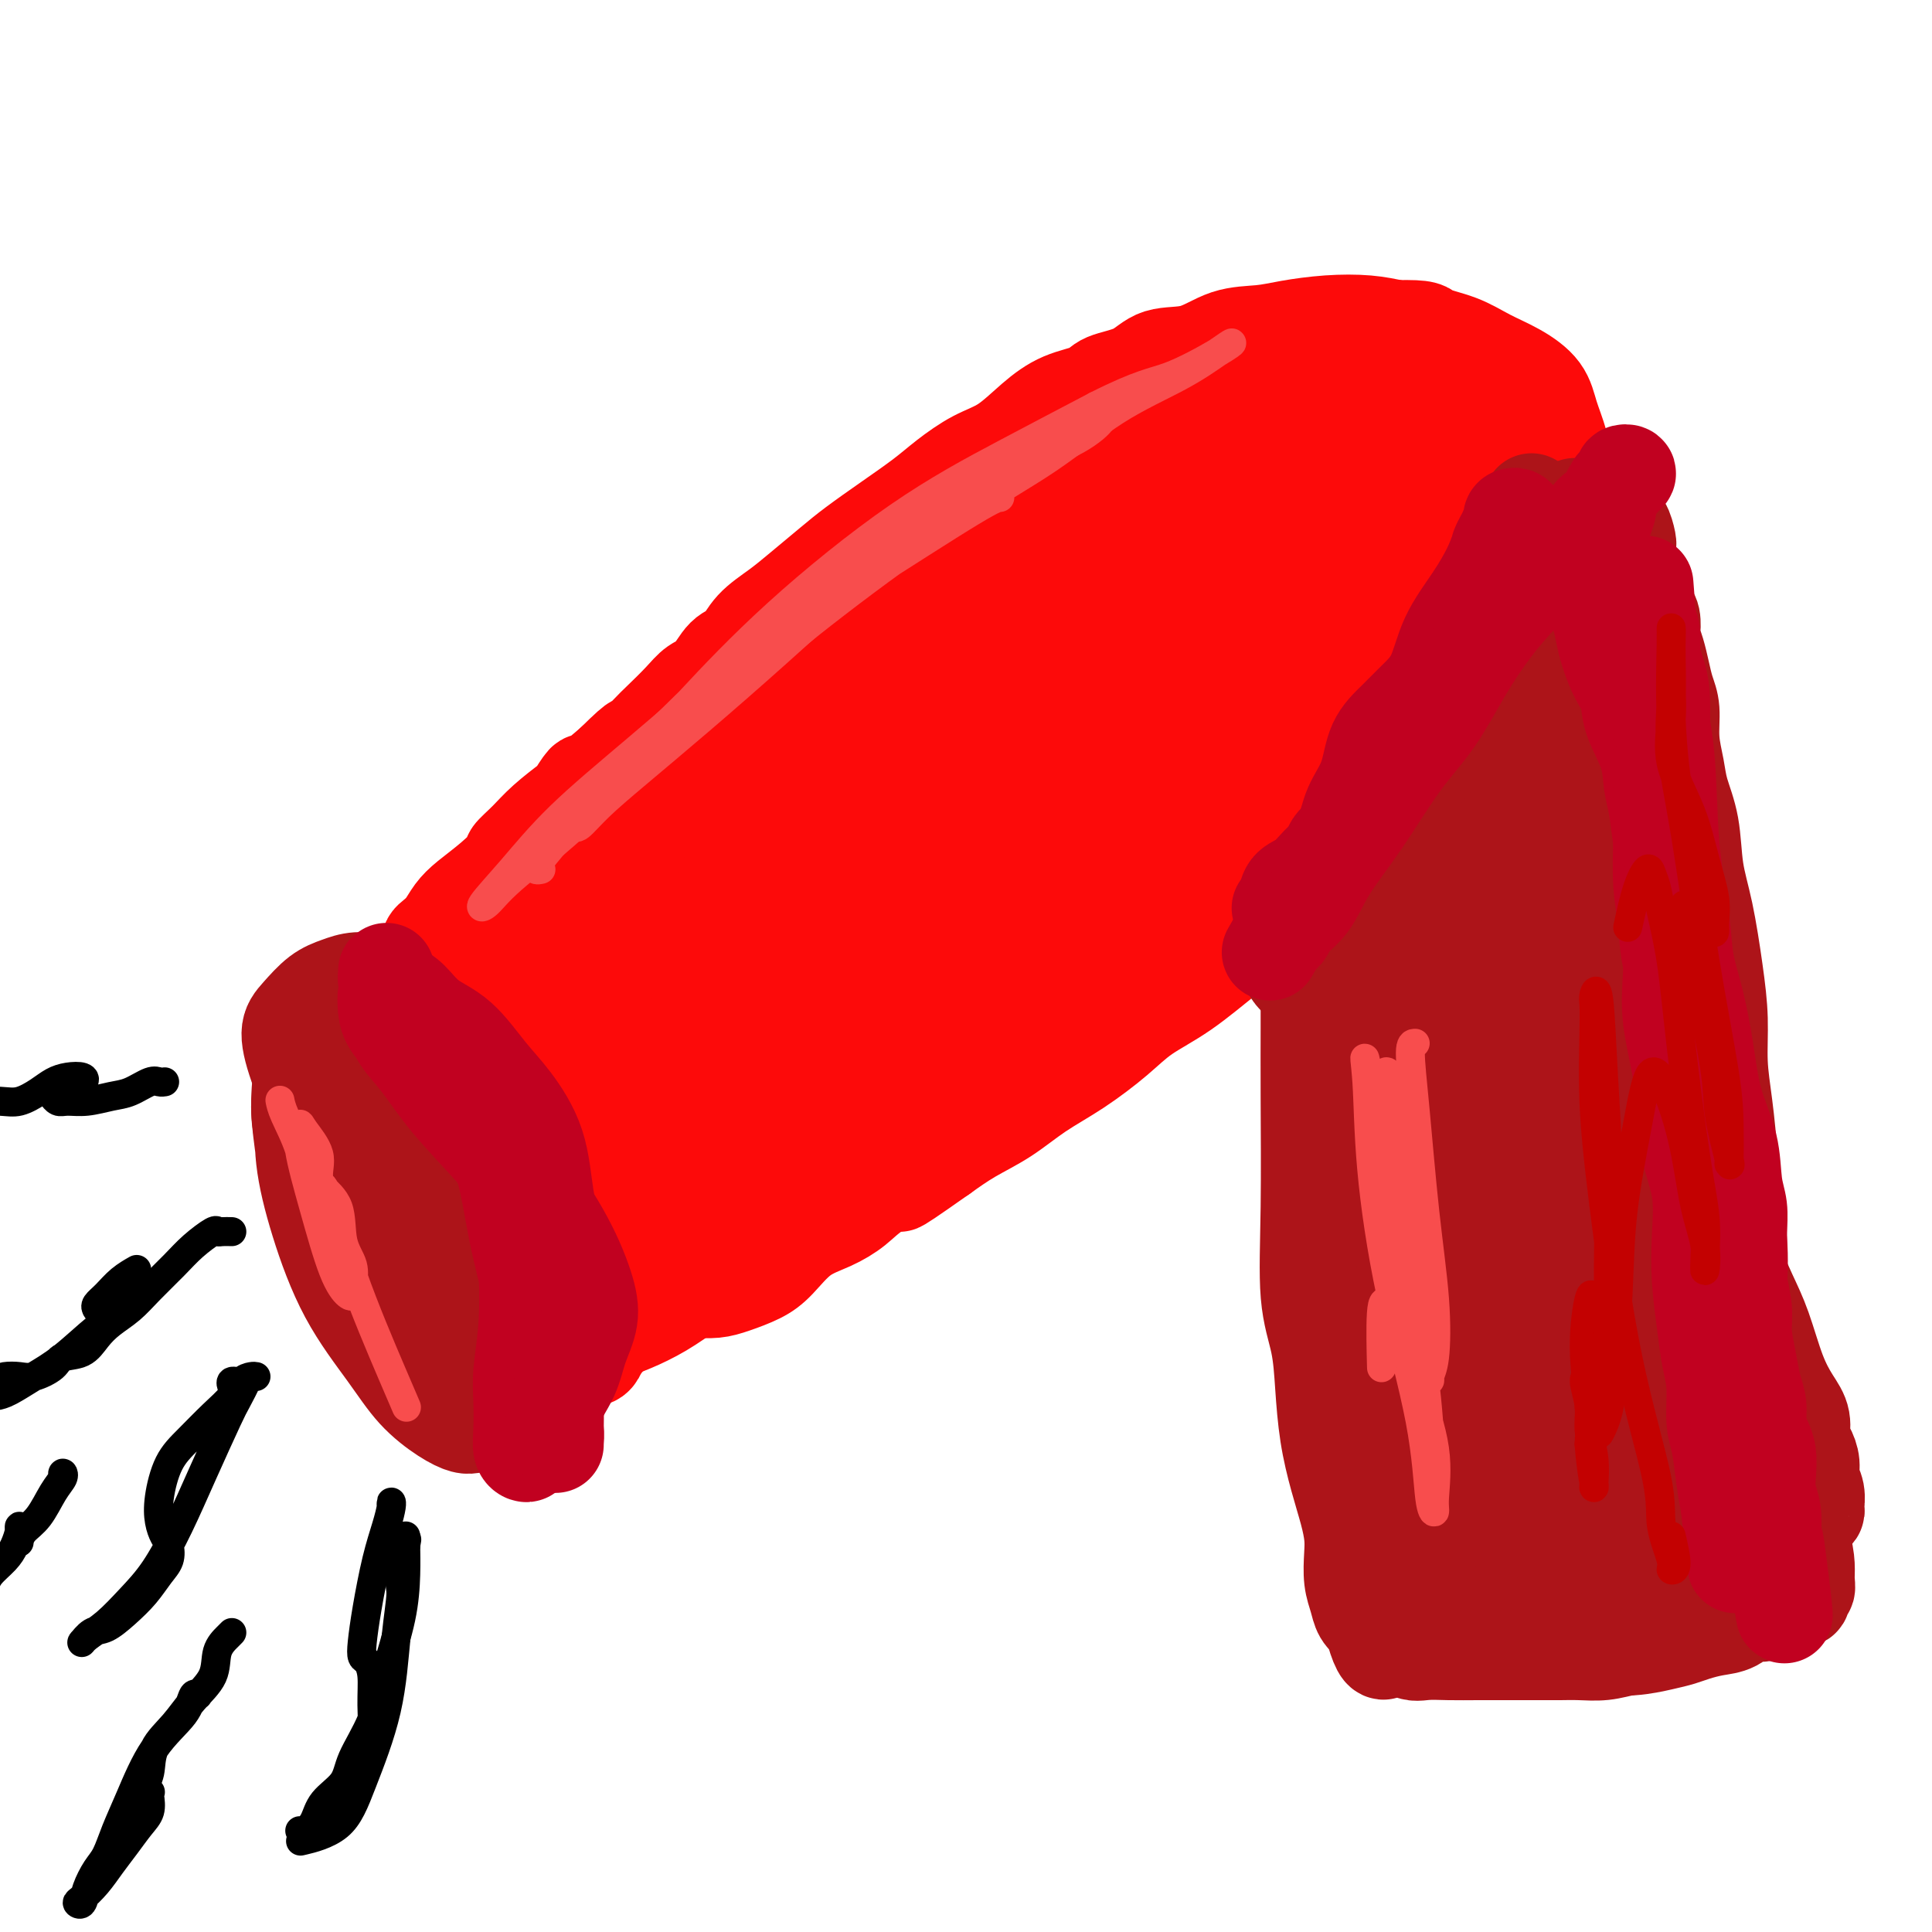 <svg viewBox='0 0 400 400' version='1.1' xmlns='http://www.w3.org/2000/svg' xmlns:xlink='http://www.w3.org/1999/xlink'><g fill='none' stroke='#FD0A0A' stroke-width='20' stroke-linecap='round' stroke-linejoin='round'><path d='M92,200c-0.127,0.440 -0.253,0.881 0,1c0.253,0.119 0.887,-0.082 1,0c0.113,0.082 -0.295,0.447 0,1c0.295,0.553 1.291,1.295 2,2c0.709,0.705 1.129,1.372 2,2c0.871,0.628 2.191,1.218 3,2c0.809,0.782 1.106,1.755 2,3c0.894,1.245 2.386,2.763 3,4c0.614,1.237 0.349,2.193 1,4c0.651,1.807 2.216,4.465 3,6c0.784,1.535 0.787,1.946 1,3c0.213,1.054 0.635,2.751 1,4c0.365,1.249 0.671,2.049 1,3c0.329,0.951 0.679,2.053 1,3c0.321,0.947 0.611,1.738 1,3c0.389,1.262 0.878,2.995 1,4c0.122,1.005 -0.121,1.284 0,2c0.121,0.716 0.607,1.871 1,3c0.393,1.129 0.694,2.233 1,3c0.306,0.767 0.618,1.196 1,2c0.382,0.804 0.835,1.982 1,3c0.165,1.018 0.042,1.876 0,2c-0.042,0.124 -0.003,-0.484 0,-1c0.003,-0.516 -0.029,-0.939 0,-2c0.029,-1.061 0.118,-2.759 0,-4c-0.118,-1.241 -0.444,-2.023 -1,-4c-0.556,-1.977 -1.342,-5.148 -2,-8c-0.658,-2.852 -1.188,-5.386 -2,-8c-0.812,-2.614 -1.906,-5.307 -3,-8'/><path d='M111,225c-1.839,-6.232 -2.436,-5.311 -3,-6c-0.564,-0.689 -1.094,-2.988 -2,-5c-0.906,-2.012 -2.187,-3.737 -3,-5c-0.813,-1.263 -1.159,-2.065 -2,-3c-0.841,-0.935 -2.176,-2.002 -3,-3c-0.824,-0.998 -1.138,-1.928 -2,-3c-0.862,-1.072 -2.273,-2.286 -3,-3c-0.727,-0.714 -0.770,-0.926 -1,-1c-0.230,-0.074 -0.648,-0.008 -1,0c-0.352,0.008 -0.638,-0.041 -1,0c-0.362,0.041 -0.799,0.174 -1,0c-0.201,-0.174 -0.166,-0.654 0,-1c0.166,-0.346 0.462,-0.559 1,-1c0.538,-0.441 1.319,-1.110 2,-2c0.681,-0.890 1.262,-2.002 2,-3c0.738,-0.998 1.632,-1.884 3,-3c1.368,-1.116 3.210,-2.464 5,-4c1.790,-1.536 3.528,-3.260 4,-4c0.472,-0.740 -0.320,-0.496 0,-1c0.320,-0.504 1.754,-1.755 3,-3c1.246,-1.245 2.306,-2.485 4,-4c1.694,-1.515 4.023,-3.307 5,-4c0.977,-0.693 0.602,-0.289 1,-1c0.398,-0.711 1.569,-2.538 2,-3c0.431,-0.462 0.123,0.439 1,0c0.877,-0.439 2.938,-2.220 5,-4'/><path d='M127,158c6.482,-6.411 4.187,-3.437 4,-3c-0.187,0.437 1.735,-1.662 3,-3c1.265,-1.338 1.875,-1.913 3,-3c1.125,-1.087 2.766,-2.684 4,-4c1.234,-1.316 2.061,-2.350 3,-3c0.939,-0.650 1.990,-0.915 3,-2c1.010,-1.085 1.979,-2.991 3,-4c1.021,-1.009 2.093,-1.119 3,-2c0.907,-0.881 1.650,-2.531 3,-4c1.350,-1.469 3.306,-2.758 5,-4c1.694,-1.242 3.124,-2.436 5,-4c1.876,-1.564 4.198,-3.499 6,-5c1.802,-1.501 3.086,-2.569 5,-4c1.914,-1.431 4.460,-3.224 7,-5c2.540,-1.776 5.073,-3.535 7,-5c1.927,-1.465 3.248,-2.637 5,-4c1.752,-1.363 3.937,-2.917 6,-4c2.063,-1.083 4.005,-1.694 6,-3c1.995,-1.306 4.042,-3.307 6,-5c1.958,-1.693 3.826,-3.078 6,-4c2.174,-0.922 4.652,-1.383 6,-2c1.348,-0.617 1.565,-1.391 3,-2c1.435,-0.609 4.087,-1.052 6,-2c1.913,-0.948 3.085,-2.400 5,-3c1.915,-0.600 4.571,-0.346 7,-1c2.429,-0.654 4.630,-2.214 7,-3c2.370,-0.786 4.909,-0.796 7,-1c2.091,-0.204 3.736,-0.601 6,-1c2.264,-0.399 5.148,-0.800 8,-1c2.852,-0.200 5.672,-0.200 8,0c2.328,0.200 4.164,0.600 6,1'/><path d='M289,68c6.713,-0.165 5.994,0.422 7,1c1.006,0.578 3.736,1.146 6,2c2.264,0.854 4.063,1.993 6,3c1.937,1.007 4.012,1.881 6,3c1.988,1.119 3.889,2.484 5,4c1.111,1.516 1.434,3.182 2,5c0.566,1.818 1.377,3.786 2,6c0.623,2.214 1.060,4.674 1,7c-0.060,2.326 -0.616,4.520 -1,7c-0.384,2.480 -0.594,5.248 -1,8c-0.406,2.752 -1.007,5.488 -2,8c-0.993,2.512 -2.377,4.799 -4,7c-1.623,2.201 -3.483,4.314 -5,7c-1.517,2.686 -2.690,5.944 -4,8c-1.310,2.056 -2.757,2.908 -4,5c-1.243,2.092 -2.281,5.423 -4,8c-1.719,2.577 -4.119,4.399 -6,6c-1.881,1.601 -3.242,2.979 -5,5c-1.758,2.021 -3.912,4.684 -6,7c-2.088,2.316 -4.110,4.285 -6,6c-1.890,1.715 -3.649,3.175 -6,5c-2.351,1.825 -5.294,4.016 -8,6c-2.706,1.984 -5.176,3.762 -8,6c-2.824,2.238 -6.003,4.936 -9,7c-2.997,2.064 -5.811,3.493 -8,5c-2.189,1.507 -3.753,3.091 -6,5c-2.247,1.909 -5.177,4.141 -8,6c-2.823,1.859 -5.540,3.344 -8,5c-2.460,1.656 -4.662,3.484 -7,5c-2.338,1.516 -4.811,2.719 -7,4c-2.189,1.281 -4.095,2.641 -6,4'/><path d='M195,239c-13.817,9.751 -7.861,5.127 -7,4c0.861,-1.127 -3.375,1.241 -6,3c-2.625,1.759 -3.639,2.908 -5,4c-1.361,1.092 -3.070,2.127 -5,3c-1.930,0.873 -4.080,1.582 -6,3c-1.920,1.418 -3.609,3.543 -5,5c-1.391,1.457 -2.484,2.247 -4,3c-1.516,0.753 -3.455,1.470 -5,2c-1.545,0.530 -2.695,0.874 -4,1c-1.305,0.126 -2.766,0.034 -4,0c-1.234,-0.034 -2.243,-0.011 -3,0c-0.757,0.011 -1.263,0.008 -2,0c-0.737,-0.008 -1.703,-0.022 -2,0c-0.297,0.022 0.077,0.080 0,0c-0.077,-0.080 -0.605,-0.298 -1,-1c-0.395,-0.702 -0.657,-1.886 -1,-3c-0.343,-1.114 -0.766,-2.156 -1,-4c-0.234,-1.844 -0.278,-4.488 -1,-7c-0.722,-2.512 -2.120,-4.892 -3,-8c-0.880,-3.108 -1.241,-6.944 -2,-11c-0.759,-4.056 -1.915,-8.330 -3,-12c-1.085,-3.670 -2.098,-6.734 -3,-10c-0.902,-3.266 -1.692,-6.732 -3,-9c-1.308,-2.268 -3.134,-3.337 -4,-4c-0.866,-0.663 -0.771,-0.918 -1,-1c-0.229,-0.082 -0.782,0.011 -1,0c-0.218,-0.011 -0.103,-0.124 0,1c0.103,1.124 0.192,3.487 1,6c0.808,2.513 2.333,5.177 4,9c1.667,3.823 3.476,8.807 6,15c2.524,6.193 5.762,13.597 9,21'/><path d='M133,249c4.478,8.973 6.175,8.905 7,10c0.825,1.095 0.780,3.353 1,4c0.220,0.647 0.704,-0.315 0,-2c-0.704,-1.685 -2.598,-4.091 -4,-7c-1.402,-2.909 -2.313,-6.320 -4,-11c-1.687,-4.680 -4.149,-10.630 -7,-18c-2.851,-7.370 -6.091,-16.160 -9,-23c-2.909,-6.840 -5.488,-11.730 -6,-13c-0.512,-1.270 1.042,1.082 2,2c0.958,0.918 1.322,0.404 2,1c0.678,0.596 1.672,2.302 2,3c0.328,0.698 -0.011,0.389 1,2c1.011,1.611 3.371,5.143 6,10c2.629,4.857 5.528,11.039 9,19c3.472,7.961 7.516,17.699 10,23c2.484,5.301 3.407,6.164 4,7c0.593,0.836 0.857,1.644 1,2c0.143,0.356 0.165,0.259 0,-1c-0.165,-1.259 -0.518,-3.679 -1,-7c-0.482,-3.321 -1.095,-7.541 -2,-13c-0.905,-5.459 -2.102,-12.156 -3,-21c-0.898,-8.844 -1.497,-19.836 -2,-29c-0.503,-9.164 -0.911,-16.502 -1,-20c-0.089,-3.498 0.143,-3.158 0,-1c-0.143,2.158 -0.659,6.133 -1,11c-0.341,4.867 -0.508,10.625 -1,16c-0.492,5.375 -1.309,10.366 -2,14c-0.691,3.634 -1.257,5.912 -2,7c-0.743,1.088 -1.661,0.985 -2,0c-0.339,-0.985 -0.097,-2.853 1,-6c1.097,-3.147 3.048,-7.574 5,-12'/><path d='M137,196c1.878,-5.382 4.574,-9.838 9,-16c4.426,-6.162 10.581,-14.031 17,-22c6.419,-7.969 13.101,-16.037 19,-23c5.899,-6.963 11.014,-12.821 16,-17c4.986,-4.179 9.842,-6.678 13,-8c3.158,-1.322 4.619,-1.466 5,-1c0.381,0.466 -0.319,1.541 -2,4c-1.681,2.459 -4.342,6.303 -8,11c-3.658,4.697 -8.311,10.246 -13,16c-4.689,5.754 -9.413,11.714 -16,18c-6.587,6.286 -15.036,12.897 -22,18c-6.964,5.103 -12.443,8.696 -17,11c-4.557,2.304 -8.190,3.319 -10,3c-1.810,-0.319 -1.795,-1.972 0,-5c1.795,-3.028 5.370,-7.432 7,-10c1.630,-2.568 1.315,-3.300 2,-4c0.685,-0.700 2.369,-1.367 5,-4c2.631,-2.633 6.207,-7.232 12,-14c5.793,-6.768 13.801,-15.707 23,-24c9.199,-8.293 19.588,-15.941 28,-22c8.412,-6.059 14.846,-10.530 21,-14c6.154,-3.470 12.027,-5.939 16,-7c3.973,-1.061 6.044,-0.713 6,1c-0.044,1.713 -2.203,4.791 -6,10c-3.797,5.209 -9.230,12.549 -16,20c-6.770,7.451 -14.876,15.013 -24,23c-9.124,7.987 -19.265,16.397 -29,24c-9.735,7.603 -19.062,14.397 -27,20c-7.938,5.603 -14.486,10.015 -19,13c-4.514,2.985 -6.993,4.542 -8,4c-1.007,-0.542 -0.540,-3.184 2,-7c2.540,-3.816 7.154,-8.804 13,-15c5.846,-6.196 12.923,-13.598 20,-21'/><path d='M154,158c9.888,-10.036 18.107,-17.125 28,-25c9.893,-7.875 21.458,-16.535 31,-23c9.542,-6.465 17.060,-10.735 24,-14c6.940,-3.265 13.304,-5.525 18,-7c4.696,-1.475 7.726,-2.166 7,1c-0.726,3.166 -5.207,10.190 -7,13c-1.793,2.810 -0.896,1.405 0,0'/><path d='M236,128c-7.494,9.668 -14.989,19.335 -23,28c-8.011,8.665 -16.540,16.326 -25,24c-8.460,7.674 -16.852,15.360 -25,22c-8.148,6.640 -16.052,12.232 -22,16c-5.948,3.768 -9.941,5.711 -12,6c-2.059,0.289 -2.184,-1.075 0,-5c2.184,-3.925 6.677,-10.410 12,-17c5.323,-6.590 11.476,-13.287 19,-22c7.524,-8.713 16.418,-19.444 26,-29c9.582,-9.556 19.853,-17.936 29,-25c9.147,-7.064 17.171,-12.811 24,-17c6.829,-4.189 12.461,-6.822 16,-8c3.539,-1.178 4.983,-0.903 5,1c0.017,1.903 -1.394,5.434 -5,11c-3.606,5.566 -9.408,13.169 -16,22c-6.592,8.831 -13.975,18.892 -22,29c-8.025,10.108 -16.693,20.262 -25,29c-8.307,8.738 -16.254,16.058 -23,22c-6.746,5.942 -12.292,10.506 -16,13c-3.708,2.494 -5.578,2.917 -6,2c-0.422,-0.917 0.603,-3.175 4,-8c3.397,-4.825 9.166,-12.219 15,-20c5.834,-7.781 11.732,-15.950 20,-25c8.268,-9.050 18.907,-18.980 29,-28c10.093,-9.020 19.640,-17.130 28,-23c8.360,-5.870 15.534,-9.502 21,-12c5.466,-2.498 9.224,-3.863 12,-4c2.776,-0.137 4.569,0.953 3,4c-1.569,3.047 -6.499,8.051 -12,15c-5.501,6.949 -11.572,15.843 -19,24c-7.428,8.157 -16.214,15.579 -25,23'/><path d='M223,176c-8.272,7.370 -16.451,14.295 -24,21c-7.549,6.705 -14.469,13.191 -20,18c-5.531,4.809 -9.673,7.940 -12,10c-2.327,2.060 -2.840,3.047 -3,3c-0.160,-0.047 0.033,-1.129 2,-4c1.967,-2.871 5.709,-7.530 11,-13c5.291,-5.470 12.133,-11.750 20,-18c7.867,-6.250 16.761,-12.471 25,-18c8.239,-5.529 15.824,-10.367 22,-13c6.176,-2.633 10.943,-3.062 14,-3c3.057,0.062 4.403,0.614 4,3c-0.403,2.386 -2.554,6.605 -6,11c-3.446,4.395 -8.187,8.966 -14,14c-5.813,5.034 -12.699,10.530 -20,16c-7.301,5.470 -15.018,10.915 -23,16c-7.982,5.085 -16.229,9.809 -23,14c-6.771,4.191 -12.066,7.848 -16,10c-3.934,2.152 -6.508,2.801 -8,3c-1.492,0.199 -1.901,-0.050 -1,-2c0.901,-1.950 3.113,-5.601 6,-9c2.887,-3.399 6.450,-6.547 11,-11c4.550,-4.453 10.087,-10.210 16,-15c5.913,-4.790 12.202,-8.612 18,-12c5.798,-3.388 11.105,-6.342 15,-8c3.895,-1.658 6.378,-2.022 8,-2c1.622,0.022 2.384,0.428 2,2c-0.384,1.572 -1.912,4.308 -5,8c-3.088,3.692 -7.735,8.340 -13,13c-5.265,4.660 -11.148,9.331 -18,14c-6.852,4.669 -14.672,9.334 -21,13c-6.328,3.666 -11.164,6.333 -16,9'/><path d='M154,246c-10.340,5.935 -8.691,2.773 -8,1c0.691,-1.773 0.422,-2.155 2,-5c1.578,-2.845 5.001,-8.152 10,-14c4.999,-5.848 11.573,-12.238 19,-20c7.427,-7.762 15.706,-16.898 25,-26c9.294,-9.102 19.603,-18.172 29,-26c9.397,-7.828 17.880,-14.415 26,-20c8.120,-5.585 15.875,-10.168 21,-13c5.125,-2.832 7.619,-3.912 9,-4c1.381,-0.088 1.648,0.814 -1,4c-2.648,3.186 -8.213,8.654 -15,15c-6.787,6.346 -14.797,13.571 -24,21c-9.203,7.429 -19.598,15.061 -30,22c-10.402,6.939 -20.812,13.183 -30,19c-9.188,5.817 -17.155,11.205 -24,15c-6.845,3.795 -12.568,5.996 -16,7c-3.432,1.004 -4.574,0.813 -5,-1c-0.426,-1.813 -0.137,-5.246 2,-10c2.137,-4.754 6.120,-10.830 11,-17c4.880,-6.170 10.656,-12.434 17,-19c6.344,-6.566 13.257,-13.434 20,-19c6.743,-5.566 13.318,-9.828 18,-13c4.682,-3.172 7.472,-5.252 9,-6c1.528,-0.748 1.794,-0.164 0,2c-1.794,2.164 -5.648,5.908 -10,10c-4.352,4.092 -9.202,8.531 -15,13c-5.798,4.469 -12.545,8.968 -20,13c-7.455,4.032 -15.617,7.596 -22,10c-6.383,2.404 -10.988,3.647 -16,5c-5.012,1.353 -10.432,2.815 -14,3c-3.568,0.185 -5.284,-0.908 -7,-2'/><path d='M115,191c-3.334,0.115 -1.170,-0.099 -1,-1c0.170,-0.901 -1.656,-2.491 -2,-4c-0.344,-1.509 0.792,-2.937 3,-5c2.208,-2.063 5.486,-4.760 8,-7c2.514,-2.240 4.264,-4.022 6,-5c1.736,-0.978 3.460,-1.151 4,0c0.540,1.151 -0.102,3.626 -1,6c-0.898,2.374 -2.051,4.647 -4,7c-1.949,2.353 -4.694,4.788 -7,7c-2.306,2.212 -4.173,4.203 -6,6c-1.827,1.797 -3.615,3.400 -5,5c-1.385,1.600 -2.367,3.198 -3,4c-0.633,0.802 -0.917,0.810 -1,1c-0.083,0.190 0.035,0.563 0,0c-0.035,-0.563 -0.221,-2.060 -1,-3c-0.779,-0.940 -2.150,-1.321 -3,-2c-0.850,-0.679 -1.180,-1.655 -2,-2c-0.820,-0.345 -2.129,-0.058 -3,1c-0.871,1.058 -1.305,2.886 -2,5c-0.695,2.114 -1.653,4.515 -2,7c-0.347,2.485 -0.083,5.053 0,6c0.083,0.947 -0.014,0.273 0,2c0.014,1.727 0.141,5.856 1,9c0.859,3.144 2.450,5.303 3,6c0.550,0.697 0.058,-0.067 1,1c0.942,1.067 3.318,3.964 5,6c1.682,2.036 2.670,3.212 4,4c1.330,0.788 3.001,1.189 4,2c0.999,0.811 1.325,2.034 2,3c0.675,0.966 1.697,1.676 2,3c0.303,1.324 -0.115,3.262 0,5c0.115,1.738 0.762,3.276 1,5c0.238,1.724 0.068,3.636 0,5c-0.068,1.364 -0.034,2.182 0,3'/><path d='M116,271c0.394,2.961 0.880,1.363 1,1c0.120,-0.363 -0.125,0.509 0,1c0.125,0.491 0.619,0.600 1,1c0.381,0.400 0.648,1.091 1,2c0.352,0.909 0.789,2.036 1,3c0.211,0.964 0.198,1.763 0,2c-0.198,0.237 -0.579,-0.090 0,0c0.579,0.090 2.120,0.595 3,0c0.880,-0.595 1.099,-2.290 2,-4c0.901,-1.710 2.485,-3.435 3,-5c0.515,-1.565 -0.038,-2.970 0,-5c0.038,-2.030 0.667,-4.685 0,-8c-0.667,-3.315 -2.628,-7.289 -4,-11c-1.372,-3.711 -2.153,-7.158 -4,-11c-1.847,-3.842 -4.758,-8.078 -7,-11c-2.242,-2.922 -3.814,-4.528 -5,-6c-1.186,-1.472 -1.986,-2.809 -3,-4c-1.014,-1.191 -2.243,-2.235 -3,-3c-0.757,-0.765 -1.042,-1.253 -2,-2c-0.958,-0.747 -2.588,-1.755 -3,-2c-0.412,-0.245 0.393,0.273 0,0c-0.393,-0.273 -1.985,-1.339 -3,-2c-1.015,-0.661 -1.452,-0.919 -2,-1c-0.548,-0.081 -1.208,0.016 -2,0c-0.792,-0.016 -1.718,-0.145 -2,0c-0.282,0.145 0.078,0.564 0,1c-0.078,0.436 -0.595,0.890 -1,1c-0.405,0.110 -0.697,-0.122 -1,0c-0.303,0.122 -0.617,0.600 -1,1c-0.383,0.400 -0.834,0.723 -1,1c-0.166,0.277 -0.047,0.508 0,1c0.047,0.492 0.024,1.246 0,2'/><path d='M84,213c-0.880,1.651 -0.081,2.280 1,3c1.081,0.720 2.442,1.533 4,3c1.558,1.467 3.312,3.588 5,5c1.688,1.412 3.310,2.116 5,3c1.690,0.884 3.447,1.950 5,3c1.553,1.050 2.904,2.085 4,4c1.096,1.915 1.939,4.711 3,7c1.061,2.289 2.339,4.073 3,6c0.661,1.927 0.706,3.999 1,6c0.294,2.001 0.838,3.930 1,6c0.162,2.070 -0.059,4.280 0,6c0.059,1.720 0.398,2.951 1,4c0.602,1.049 1.467,1.917 2,3c0.533,1.083 0.735,2.380 1,3c0.265,0.620 0.594,0.561 1,1c0.406,0.439 0.888,1.376 1,2c0.112,0.624 -0.145,0.936 0,1c0.145,0.064 0.694,-0.120 1,0c0.306,0.120 0.370,0.546 1,0c0.630,-0.546 1.827,-2.062 3,-3c1.173,-0.938 2.324,-1.298 4,-2c1.676,-0.702 3.878,-1.744 6,-3c2.122,-1.256 4.165,-2.724 6,-4c1.835,-1.276 3.461,-2.360 5,-4c1.539,-1.640 2.991,-3.835 5,-6c2.009,-2.165 4.574,-4.298 7,-7c2.426,-2.702 4.714,-5.973 7,-9c2.286,-3.027 4.572,-5.811 7,-8c2.428,-2.189 5.000,-3.782 7,-5c2.000,-1.218 3.429,-2.062 5,-3c1.571,-0.938 3.286,-1.969 5,-3'/><path d='M191,222c3.851,-2.977 4.979,-4.919 7,-7c2.021,-2.081 4.935,-4.301 8,-7c3.065,-2.699 6.282,-5.878 10,-10c3.718,-4.122 7.938,-9.186 12,-13c4.062,-3.814 7.965,-6.378 12,-10c4.035,-3.622 8.200,-8.303 13,-12c4.800,-3.697 10.234,-6.410 15,-10c4.766,-3.590 8.864,-8.056 13,-12c4.136,-3.944 8.311,-7.365 12,-11c3.689,-3.635 6.893,-7.485 9,-10c2.107,-2.515 3.115,-3.697 4,-6c0.885,-2.303 1.645,-5.729 2,-8c0.355,-2.271 0.306,-3.387 0,-4c-0.306,-0.613 -0.870,-0.722 -2,-1c-1.130,-0.278 -2.827,-0.724 -5,0c-2.173,0.724 -4.821,2.619 -8,5c-3.179,2.381 -6.891,5.247 -11,9c-4.109,3.753 -8.617,8.394 -13,15c-4.383,6.606 -8.640,15.176 -12,22c-3.360,6.824 -5.824,11.901 -7,16c-1.176,4.099 -1.064,7.220 -1,9c0.064,1.780 0.078,2.218 1,2c0.922,-0.218 2.750,-1.093 5,-3c2.250,-1.907 4.923,-4.845 8,-8c3.077,-3.155 6.560,-6.526 10,-11c3.440,-4.474 6.839,-10.051 11,-17c4.161,-6.949 9.085,-15.271 13,-22c3.915,-6.729 6.823,-11.866 9,-15c2.177,-3.134 3.625,-4.267 4,-5c0.375,-0.733 -0.321,-1.067 -2,0c-1.679,1.067 -4.339,3.533 -7,6'/><path d='M301,104c-3.497,2.388 -7.740,5.358 -12,9c-4.260,3.642 -8.538,7.954 -14,13c-5.462,5.046 -12.107,10.824 -16,14c-3.893,3.176 -5.034,3.751 -5,4c0.034,0.249 1.244,0.173 3,-1c1.756,-1.173 4.059,-3.444 7,-6c2.941,-2.556 6.519,-5.398 10,-9c3.481,-3.602 6.865,-7.963 11,-13c4.135,-5.037 9.023,-10.748 12,-15c2.977,-4.252 4.045,-7.045 5,-9c0.955,-1.955 1.797,-3.071 2,-4c0.203,-0.929 -0.232,-1.669 -2,-2c-1.768,-0.331 -4.869,-0.253 -8,0c-3.131,0.253 -6.292,0.679 -10,2c-3.708,1.321 -7.964,3.536 -13,6c-5.036,2.464 -10.851,5.178 -16,8c-5.149,2.822 -9.632,5.752 -13,8c-3.368,2.248 -5.622,3.813 -7,5c-1.378,1.187 -1.879,1.997 -1,2c0.879,0.003 3.140,-0.802 6,-2c2.860,-1.198 6.320,-2.789 10,-5c3.680,-2.211 7.582,-5.042 12,-8c4.418,-2.958 9.353,-6.044 14,-9c4.647,-2.956 9.005,-5.783 12,-8c2.995,-2.217 4.626,-3.825 6,-5c1.374,-1.175 2.490,-1.917 3,-2c0.510,-0.083 0.415,0.493 0,1c-0.415,0.507 -1.150,0.944 -2,2c-0.850,1.056 -1.814,2.730 -3,4c-1.186,1.270 -2.593,2.135 -4,3'/><path d='M288,87c-2.383,2.106 -3.841,2.371 -6,3c-2.159,0.629 -5.018,1.624 -8,2c-2.982,0.376 -6.088,0.134 -8,0c-1.912,-0.134 -2.629,-0.162 -3,0c-0.371,0.162 -0.397,0.512 0,0c0.397,-0.512 1.216,-1.887 3,-3c1.784,-1.113 4.533,-1.964 7,-3c2.467,-1.036 4.653,-2.257 7,-3c2.347,-0.743 4.855,-1.007 7,-1c2.145,0.007 3.926,0.287 5,1c1.074,0.713 1.442,1.861 2,4c0.558,2.139 1.306,5.269 1,10c-0.306,4.731 -1.664,11.062 -3,16c-1.336,4.938 -2.648,8.484 -4,11c-1.352,2.516 -2.745,4.002 -4,5c-1.255,0.998 -2.372,1.507 -4,2c-1.628,0.493 -3.767,0.970 -5,1c-1.233,0.030 -1.560,-0.388 -2,-1c-0.440,-0.612 -0.992,-1.417 -1,-3c-0.008,-1.583 0.528,-3.942 1,-7c0.472,-3.058 0.880,-6.815 2,-11c1.120,-4.185 2.951,-8.799 5,-13c2.049,-4.201 4.314,-7.990 6,-10c1.686,-2.010 2.792,-2.241 4,-2c1.208,0.241 2.518,0.954 3,3c0.482,2.046 0.137,5.424 0,9c-0.137,3.576 -0.064,7.351 -1,12c-0.936,4.649 -2.880,10.174 -5,16c-2.120,5.826 -4.417,11.953 -6,17c-1.583,5.047 -2.452,9.013 -3,11c-0.548,1.987 -0.774,1.993 -1,2'/><path d='M277,155c-2.145,7.332 -0.008,2.662 1,1c1.008,-1.662 0.889,-0.316 1,0c0.111,0.316 0.454,-0.399 1,-1c0.546,-0.601 1.294,-1.087 2,-2c0.706,-0.913 1.368,-2.252 2,-3c0.632,-0.748 1.234,-0.904 2,-1c0.766,-0.096 1.696,-0.131 2,0c0.304,0.131 -0.017,0.429 0,2c0.017,1.571 0.371,4.415 0,7c-0.371,2.585 -1.466,4.910 -2,7c-0.534,2.090 -0.508,3.946 0,5c0.508,1.054 1.499,1.305 2,1c0.501,-0.305 0.512,-1.165 1,-2c0.488,-0.835 1.452,-1.643 2,-3c0.548,-1.357 0.681,-3.263 1,-5c0.319,-1.737 0.824,-3.305 1,-6c0.176,-2.695 0.023,-6.515 0,-10c-0.023,-3.485 0.086,-6.634 0,-10c-0.086,-3.366 -0.365,-6.950 0,-10c0.365,-3.050 1.374,-5.566 2,-8c0.626,-2.434 0.870,-4.786 1,-7c0.130,-2.214 0.146,-4.292 0,-6c-0.146,-1.708 -0.454,-3.047 -1,-4c-0.546,-0.953 -1.331,-1.520 -2,-2c-0.669,-0.480 -1.224,-0.875 -2,-2c-0.776,-1.125 -1.775,-2.982 -3,-4c-1.225,-1.018 -2.676,-1.197 -4,-2c-1.324,-0.803 -2.521,-2.229 -4,-3c-1.479,-0.771 -3.239,-0.885 -5,-1'/><path d='M275,86c-3.273,-0.913 -4.955,-0.194 -7,1c-2.045,1.194 -4.454,2.863 -7,4c-2.546,1.137 -5.230,1.741 -8,3c-2.770,1.259 -5.625,3.172 -8,5c-2.375,1.828 -4.270,3.570 -5,4c-0.730,0.430 -0.296,-0.452 -2,1c-1.704,1.452 -5.545,5.239 -7,7c-1.455,1.761 -0.523,1.496 -1,2c-0.477,0.504 -2.363,1.776 -4,3c-1.637,1.224 -3.026,2.399 -3,2c0.026,-0.399 1.466,-2.374 3,-4c1.534,-1.626 3.164,-2.904 6,-5c2.836,-2.096 6.880,-5.009 8,-6c1.120,-0.991 -0.684,-0.059 2,-2c2.684,-1.941 9.857,-6.754 13,-9c3.143,-2.246 2.256,-1.926 4,-3c1.744,-1.074 6.121,-3.541 10,-6c3.879,-2.459 7.262,-4.909 9,-6c1.738,-1.091 1.832,-0.825 2,-1c0.168,-0.175 0.412,-0.793 1,-1c0.588,-0.207 1.521,-0.002 2,0c0.479,0.002 0.504,-0.199 1,0c0.496,0.199 1.463,0.796 2,2c0.537,1.204 0.644,3.013 0,5c-0.644,1.987 -2.040,4.151 -4,6c-1.960,1.849 -4.484,3.383 -7,5c-2.516,1.617 -5.024,3.316 -9,5c-3.976,1.684 -9.420,3.352 -15,5c-5.580,1.648 -11.296,3.276 -17,5c-5.704,1.724 -11.394,3.543 -17,6c-5.606,2.457 -11.126,5.551 -16,8c-4.874,2.449 -9.100,4.255 -11,5c-1.900,0.745 -1.474,0.431 -4,2c-2.526,1.569 -8.006,5.020 -13,8c-4.994,2.980 -9.504,5.490 -14,8c-4.496,2.510 -8.980,5.022 -13,8c-4.020,2.978 -7.577,6.422 -11,9c-3.423,2.578 -6.711,4.289 -10,6'/><path d='M125,168c-11.133,7.381 -8.464,6.333 -9,7c-0.536,0.667 -4.276,3.047 -7,5c-2.724,1.953 -4.432,3.478 -6,5c-1.568,1.522 -2.998,3.042 -4,4c-1.002,0.958 -1.577,1.356 -2,2c-0.423,0.644 -0.694,1.534 -1,2c-0.306,0.466 -0.649,0.509 -1,1c-0.351,0.491 -0.712,1.432 -1,2c-0.288,0.568 -0.505,0.763 -1,1c-0.495,0.237 -1.269,0.515 -2,1c-0.731,0.485 -1.418,1.176 -2,2c-0.582,0.824 -1.060,1.780 -2,2c-0.940,0.220 -2.342,-0.296 -3,0c-0.658,0.296 -0.571,1.403 -1,2c-0.429,0.597 -1.372,0.685 -2,1c-0.628,0.315 -0.939,0.858 -1,1c-0.061,0.142 0.127,-0.117 0,0c-0.127,0.117 -0.570,0.610 -1,1c-0.430,0.390 -0.847,0.678 -1,1c-0.153,0.322 -0.042,0.676 0,1c0.042,0.324 0.014,0.616 0,1c-0.014,0.384 -0.014,0.860 0,1c0.014,0.140 0.043,-0.057 0,0c-0.043,0.057 -0.159,0.367 0,1c0.159,0.633 0.594,1.587 1,2c0.406,0.413 0.783,0.285 1,1c0.217,0.715 0.275,2.274 1,3c0.725,0.726 2.118,0.618 3,1c0.882,0.382 1.252,1.252 2,2c0.748,0.748 1.874,1.374 3,2'/><path d='M89,223c1.830,0.911 2.404,0.688 3,1c0.596,0.312 1.214,1.160 2,2c0.786,0.840 1.741,1.673 2,2c0.259,0.327 -0.176,0.148 0,1c0.176,0.852 0.964,2.735 2,4c1.036,1.265 2.319,1.913 3,3c0.681,1.087 0.761,2.615 1,4c0.239,1.385 0.639,2.628 1,4c0.361,1.372 0.683,2.872 1,4c0.317,1.128 0.629,1.884 1,3c0.371,1.116 0.802,2.591 1,4c0.198,1.409 0.162,2.752 0,4c-0.162,1.248 -0.449,2.401 0,4c0.449,1.599 1.636,3.643 2,5c0.364,1.357 -0.095,2.026 0,3c0.095,0.974 0.742,2.253 1,3c0.258,0.747 0.125,0.961 0,2c-0.125,1.039 -0.244,2.904 0,4c0.244,1.096 0.850,1.425 1,2c0.150,0.575 -0.156,1.396 0,2c0.156,0.604 0.774,0.990 1,1c0.226,0.010 0.061,-0.356 0,-1c-0.061,-0.644 -0.018,-1.565 0,-2c0.018,-0.435 0.010,-0.384 0,-1c-0.010,-0.616 -0.022,-1.900 0,-3c0.022,-1.100 0.078,-2.017 0,-3c-0.078,-0.983 -0.290,-2.034 0,-4c0.290,-1.966 1.083,-4.847 1,-8c-0.083,-3.153 -1.041,-6.576 -2,-10'/><path d='M110,253c-0.594,-6.895 -2.079,-8.632 -4,-11c-1.921,-2.368 -4.278,-5.367 -6,-7c-1.722,-1.633 -2.810,-1.901 -4,-2c-1.190,-0.099 -2.483,-0.028 -3,0c-0.517,0.028 -0.259,0.014 0,0'/></g>
<g fill='none' stroke='#AD1419' stroke-width='20' stroke-linecap='round' stroke-linejoin='round'><path d='M68,223c-0.031,-0.556 -0.063,-1.111 0,-2c0.063,-0.889 0.220,-2.110 0,-3c-0.220,-0.890 -0.819,-1.449 -1,-2c-0.181,-0.551 0.055,-1.094 0,-1c-0.055,0.094 -0.400,0.825 -1,2c-0.600,1.175 -1.455,2.795 -2,5c-0.545,2.205 -0.779,4.996 -1,8c-0.221,3.004 -0.427,6.220 0,10c0.427,3.780 1.489,8.122 3,13c1.511,4.878 3.472,10.292 6,15c2.528,4.708 5.622,8.712 8,12c2.378,3.288 4.041,5.861 6,8c1.959,2.139 4.213,3.843 6,5c1.787,1.157 3.107,1.765 4,2c0.893,0.235 1.361,0.095 2,0c0.639,-0.095 1.451,-0.145 2,-1c0.549,-0.855 0.836,-2.514 1,-4c0.164,-1.486 0.207,-2.800 0,-5c-0.207,-2.200 -0.663,-5.288 -1,-8c-0.337,-2.712 -0.554,-5.049 -1,-8c-0.446,-2.951 -1.122,-6.518 -2,-10c-0.878,-3.482 -1.959,-6.881 -3,-10c-1.041,-3.119 -2.041,-5.958 -3,-9c-0.959,-3.042 -1.878,-6.289 -3,-9c-1.122,-2.711 -2.449,-4.888 -4,-7c-1.551,-2.112 -3.326,-4.158 -5,-6c-1.674,-1.842 -3.248,-3.480 -5,-4c-1.752,-0.520 -3.682,0.079 -5,1c-1.318,0.921 -2.023,2.164 -3,4c-0.977,1.836 -2.224,4.263 -3,6c-0.776,1.737 -1.079,2.782 -1,5c0.079,2.218 0.539,5.609 1,9'/><path d='M63,239c0.536,4.086 1.875,7.301 4,12c2.125,4.699 5.035,10.881 8,17c2.965,6.119 5.985,12.173 9,16c3.015,3.827 6.025,5.426 8,6c1.975,0.574 2.915,0.123 4,0c1.085,-0.123 2.315,0.082 3,-1c0.685,-1.082 0.825,-3.452 1,-6c0.175,-2.548 0.386,-5.273 0,-8c-0.386,-2.727 -1.368,-5.454 -2,-9c-0.632,-3.546 -0.913,-7.911 -2,-12c-1.087,-4.089 -2.979,-7.902 -5,-12c-2.021,-4.098 -4.170,-8.483 -6,-12c-1.830,-3.517 -3.339,-6.168 -5,-8c-1.661,-1.832 -3.473,-2.846 -5,-3c-1.527,-0.154 -2.768,0.551 -4,2c-1.232,1.449 -2.455,3.642 -3,6c-0.545,2.358 -0.413,4.882 0,8c0.413,3.118 1.109,6.831 3,12c1.891,5.169 4.979,11.795 8,18c3.021,6.205 5.974,11.991 9,15c3.026,3.009 6.126,3.243 8,3c1.874,-0.243 2.524,-0.962 3,-2c0.476,-1.038 0.779,-2.396 1,-4c0.221,-1.604 0.361,-3.455 0,-6c-0.361,-2.545 -1.224,-5.784 -2,-9c-0.776,-3.216 -1.467,-6.410 -3,-10c-1.533,-3.590 -3.908,-7.578 -6,-11c-2.092,-3.422 -3.901,-6.278 -5,-7c-1.099,-0.722 -1.488,0.690 -2,3c-0.512,2.310 -1.146,5.517 -1,9c0.146,3.483 1.073,7.241 2,11'/><path d='M83,257c0.247,4.984 1.366,5.945 2,7c0.634,1.055 0.783,2.206 1,2c0.217,-0.206 0.503,-1.767 0,-3c-0.503,-1.233 -1.794,-2.136 -3,-4c-1.206,-1.864 -2.328,-4.687 -4,-7c-1.672,-2.313 -3.894,-4.116 -6,-7c-2.106,-2.884 -4.097,-6.849 -6,-11c-1.903,-4.151 -3.717,-8.488 -5,-12c-1.283,-3.512 -2.036,-6.199 -2,-8c0.036,-1.801 0.859,-2.716 2,-4c1.141,-1.284 2.600,-2.935 4,-4c1.400,-1.065 2.740,-1.543 4,-2c1.260,-0.457 2.441,-0.894 4,-1c1.559,-0.106 3.497,0.120 5,1c1.503,0.880 2.572,2.415 4,4c1.428,1.585 3.216,3.219 5,5c1.784,1.781 3.565,3.710 5,6c1.435,2.290 2.523,4.942 4,7c1.477,2.058 3.341,3.524 5,5c1.659,1.476 3.113,2.963 4,5c0.887,2.037 1.208,4.623 2,7c0.792,2.377 2.055,4.543 3,7c0.945,2.457 1.574,5.205 2,8c0.426,2.795 0.651,5.637 1,8c0.349,2.363 0.822,4.247 1,6c0.178,1.753 0.059,3.376 0,5c-0.059,1.624 -0.060,3.250 0,5c0.060,1.750 0.181,3.624 0,5c-0.181,1.376 -0.664,2.255 -1,3c-0.336,0.745 -0.525,1.356 -1,2c-0.475,0.644 -1.238,1.322 -2,2'/><path d='M111,294c-0.672,1.332 -0.353,1.160 -1,1c-0.647,-0.160 -2.260,-0.310 -3,0c-0.740,0.310 -0.608,1.078 -1,1c-0.392,-0.078 -1.307,-1.003 -2,-2c-0.693,-0.997 -1.164,-2.066 -2,-4c-0.836,-1.934 -2.036,-4.731 -3,-8c-0.964,-3.269 -1.690,-7.009 -3,-11c-1.310,-3.991 -3.204,-8.235 -5,-12c-1.796,-3.765 -3.494,-7.053 -5,-10c-1.506,-2.947 -2.819,-5.552 -4,-8c-1.181,-2.448 -2.229,-4.739 -3,-7c-0.771,-2.261 -1.267,-4.490 -2,-7c-0.733,-2.510 -1.705,-5.299 -2,-8c-0.295,-2.701 0.087,-5.314 0,-7c-0.087,-1.686 -0.642,-2.446 -1,-3c-0.358,-0.554 -0.518,-0.901 -1,-1c-0.482,-0.099 -1.284,0.052 -2,0c-0.716,-0.052 -1.345,-0.305 -2,0c-0.655,0.305 -1.337,1.168 -2,2c-0.663,0.832 -1.307,1.632 -2,3c-0.693,1.368 -1.435,3.305 -2,6c-0.565,2.695 -0.951,6.149 -1,9c-0.049,2.851 0.241,5.098 1,9c0.759,3.902 1.987,9.458 4,15c2.013,5.542 4.811,11.069 9,16c4.189,4.931 9.768,9.266 12,11c2.232,1.734 1.116,0.867 0,0'/><path d='M290,173c-0.021,0.278 -0.042,0.555 0,1c0.042,0.445 0.146,1.056 0,2c-0.146,0.944 -0.541,2.219 0,4c0.541,1.781 2.018,4.066 3,6c0.982,1.934 1.470,3.518 2,6c0.530,2.482 1.102,5.864 2,9c0.898,3.136 2.121,6.027 3,10c0.879,3.973 1.412,9.027 2,13c0.588,3.973 1.230,6.865 2,10c0.770,3.135 1.670,6.513 2,9c0.330,2.487 0.092,4.082 0,6c-0.092,1.918 -0.039,4.158 0,6c0.039,1.842 0.063,3.287 0,5c-0.063,1.713 -0.213,3.694 0,5c0.213,1.306 0.789,1.938 1,3c0.211,1.062 0.056,2.555 0,4c-0.056,1.445 -0.015,2.843 0,4c0.015,1.157 0.003,2.072 0,3c-0.003,0.928 0.003,1.867 0,3c-0.003,1.133 -0.015,2.458 0,3c0.015,0.542 0.057,0.302 0,1c-0.057,0.698 -0.211,2.336 0,3c0.211,0.664 0.789,0.354 1,1c0.211,0.646 0.057,2.248 0,3c-0.057,0.752 -0.015,0.653 0,1c0.015,0.347 0.004,1.139 0,2c-0.004,0.861 -0.001,1.792 0,2c0.001,0.208 0.000,-0.306 0,0c-0.000,0.306 -0.000,1.433 0,2c0.000,0.567 0.000,0.576 0,1c-0.000,0.424 -0.000,1.264 0,2c0.000,0.736 0.000,1.368 0,2'/><path d='M308,305c0.083,10.012 -0.710,4.043 -1,2c-0.290,-2.043 -0.079,-0.159 0,1c0.079,1.159 0.025,1.595 0,2c-0.025,0.405 -0.021,0.781 0,1c0.021,0.219 0.058,0.282 0,1c-0.058,0.718 -0.212,2.090 0,3c0.212,0.910 0.789,1.357 1,2c0.211,0.643 0.057,1.481 0,2c-0.057,0.519 -0.017,0.717 0,1c0.017,0.283 0.011,0.649 0,1c-0.011,0.351 -0.026,0.686 0,1c0.026,0.314 0.094,0.606 0,1c-0.094,0.394 -0.351,0.890 0,1c0.351,0.110 1.311,-0.167 2,0c0.689,0.167 1.106,0.776 2,1c0.894,0.224 2.265,0.062 4,0c1.735,-0.062 3.834,-0.023 5,0c1.166,0.023 1.400,0.032 2,0c0.600,-0.032 1.565,-0.104 3,0c1.435,0.104 3.338,0.385 5,0c1.662,-0.385 3.081,-1.437 5,-2c1.919,-0.563 4.337,-0.637 6,-1c1.663,-0.363 2.570,-1.014 4,-1c1.430,0.014 3.384,0.694 5,1c1.616,0.306 2.894,0.237 4,0c1.106,-0.237 2.040,-0.642 3,-1c0.960,-0.358 1.945,-0.671 3,-1c1.055,-0.329 2.180,-0.676 3,-1c0.820,-0.324 1.336,-0.626 2,-1c0.664,-0.374 1.475,-0.821 2,-1c0.525,-0.179 0.762,-0.089 1,0'/><path d='M369,317c6.001,-1.460 2.003,-1.108 1,-1c-1.003,0.108 0.988,-0.026 2,0c1.012,0.026 1.046,0.214 1,0c-0.046,-0.214 -0.170,-0.829 0,-1c0.170,-0.171 0.635,0.103 1,0c0.365,-0.103 0.630,-0.583 1,-1c0.370,-0.417 0.846,-0.772 1,-1c0.154,-0.228 -0.014,-0.330 0,-1c0.014,-0.670 0.210,-1.907 0,-3c-0.210,-1.093 -0.825,-2.042 -1,-3c-0.175,-0.958 0.092,-1.924 0,-3c-0.092,-1.076 -0.541,-2.261 -1,-3c-0.459,-0.739 -0.927,-1.032 -1,-2c-0.073,-0.968 0.249,-2.612 0,-4c-0.249,-1.388 -1.067,-2.519 -2,-4c-0.933,-1.481 -1.979,-3.310 -3,-6c-1.021,-2.690 -2.017,-6.241 -3,-9c-0.983,-2.759 -1.954,-4.726 -3,-7c-1.046,-2.274 -2.167,-4.854 -3,-7c-0.833,-2.146 -1.376,-3.859 -2,-6c-0.624,-2.141 -1.327,-4.710 -2,-7c-0.673,-2.290 -1.316,-4.299 -2,-7c-0.684,-2.701 -1.411,-6.092 -2,-9c-0.589,-2.908 -1.042,-5.333 -2,-8c-0.958,-2.667 -2.421,-5.577 -3,-8c-0.579,-2.423 -0.273,-4.361 -1,-7c-0.727,-2.639 -2.487,-5.980 -3,-7c-0.513,-1.020 0.220,0.280 0,-1c-0.220,-1.280 -1.393,-5.141 -2,-7c-0.607,-1.859 -0.647,-1.715 -1,-3c-0.353,-1.285 -1.018,-4.000 -2,-8c-0.982,-4.000 -2.281,-9.286 -3,-14c-0.719,-4.714 -0.860,-8.857 -1,-13'/><path d='M333,156c-3.891,-17.230 -1.619,-10.805 -1,-9c0.619,1.805 -0.414,-1.009 -1,-3c-0.586,-1.991 -0.725,-3.157 -1,-4c-0.275,-0.843 -0.687,-1.363 -1,-2c-0.313,-0.637 -0.528,-1.393 -1,-2c-0.472,-0.607 -1.202,-1.066 -2,-2c-0.798,-0.934 -1.663,-2.343 -2,-3c-0.337,-0.657 -0.146,-0.561 0,-1c0.146,-0.439 0.246,-1.414 0,-2c-0.246,-0.586 -0.839,-0.783 -1,-1c-0.161,-0.217 0.110,-0.453 0,-1c-0.110,-0.547 -0.600,-1.404 -1,-2c-0.400,-0.596 -0.709,-0.932 -1,-1c-0.291,-0.068 -0.564,0.131 -1,1c-0.436,0.869 -1.035,2.409 -2,4c-0.965,1.591 -2.298,3.232 -3,5c-0.702,1.768 -0.774,3.661 -1,7c-0.226,3.339 -0.606,8.124 -1,13c-0.394,4.876 -0.804,9.844 -1,15c-0.196,5.156 -0.179,10.501 -1,14c-0.821,3.499 -2.479,5.153 -4,6c-1.521,0.847 -2.905,0.888 -4,1c-1.095,0.112 -1.903,0.294 -3,0c-1.097,-0.294 -2.484,-1.063 -3,-2c-0.516,-0.937 -0.160,-2.041 0,-3c0.160,-0.959 0.125,-1.772 0,-3c-0.125,-1.228 -0.341,-2.869 0,-4c0.341,-1.131 1.240,-1.752 2,-3c0.760,-1.248 1.380,-3.124 2,-5'/><path d='M301,169c0.814,-3.759 0.848,-4.156 1,-5c0.152,-0.844 0.420,-2.135 1,-4c0.580,-1.865 1.470,-4.303 2,-7c0.530,-2.697 0.699,-5.652 1,-8c0.301,-2.348 0.734,-4.089 1,-5c0.266,-0.911 0.365,-0.992 0,-1c-0.365,-0.008 -1.194,0.057 -2,1c-0.806,0.943 -1.589,2.766 -3,5c-1.411,2.234 -3.451,4.880 -5,8c-1.549,3.120 -2.607,6.713 -4,9c-1.393,2.287 -3.121,3.268 -4,4c-0.879,0.732 -0.908,1.215 -1,1c-0.092,-0.215 -0.248,-1.129 0,-2c0.248,-0.871 0.900,-1.698 2,-3c1.100,-1.302 2.649,-3.077 4,-5c1.351,-1.923 2.503,-3.994 4,-6c1.497,-2.006 3.339,-3.949 5,-6c1.661,-2.051 3.141,-4.212 4,-5c0.859,-0.788 1.096,-0.204 1,0c-0.096,0.204 -0.525,0.028 -1,0c-0.475,-0.028 -0.995,0.094 -2,1c-1.005,0.906 -2.494,2.598 -4,4c-1.506,1.402 -3.030,2.515 -4,4c-0.970,1.485 -1.386,3.344 -2,5c-0.614,1.656 -1.425,3.110 -2,4c-0.575,0.890 -0.912,1.216 -1,1c-0.088,-0.216 0.073,-0.975 1,-2c0.927,-1.025 2.620,-2.316 4,-4c1.380,-1.684 2.449,-3.761 4,-6c1.551,-2.239 3.586,-4.640 5,-6c1.414,-1.360 2.207,-1.680 3,-2'/><path d='M309,139c2.927,-3.247 2.246,-1.865 2,1c-0.246,2.865 -0.056,7.214 0,12c0.056,4.786 -0.024,10.010 0,17c0.024,6.990 0.150,15.748 1,25c0.850,9.252 2.425,19.000 4,25c1.575,6.000 3.150,8.254 4,10c0.850,1.746 0.974,2.985 1,4c0.026,1.015 -0.047,1.807 0,2c0.047,0.193 0.212,-0.214 0,-2c-0.212,-1.786 -0.801,-4.953 -2,-9c-1.199,-4.047 -3.007,-8.974 -5,-14c-1.993,-5.026 -4.172,-10.151 -6,-15c-1.828,-4.849 -3.305,-9.420 -4,-9c-0.695,0.420 -0.606,5.832 0,12c0.606,6.168 1.730,13.090 4,22c2.270,8.910 5.685,19.806 9,30c3.315,10.194 6.529,19.687 9,27c2.471,7.313 4.200,12.447 5,16c0.800,3.553 0.671,5.524 1,7c0.329,1.476 1.117,2.456 1,2c-0.117,-0.456 -1.140,-2.349 -2,-5c-0.860,-2.651 -1.558,-6.060 -3,-11c-1.442,-4.940 -3.629,-11.412 -6,-18c-2.371,-6.588 -4.926,-13.292 -7,-22c-2.074,-8.708 -3.667,-19.418 -5,-27c-1.333,-7.582 -2.404,-12.034 -3,-13c-0.596,-0.966 -0.715,1.553 0,7c0.715,5.447 2.264,13.821 4,22c1.736,8.179 3.660,16.164 6,25c2.340,8.836 5.097,18.525 7,26c1.903,7.475 2.951,12.738 4,18'/><path d='M328,304c3.396,17.572 1.387,12.502 1,12c-0.387,-0.502 0.847,3.565 1,4c0.153,0.435 -0.776,-2.761 -2,-6c-1.224,-3.239 -2.745,-6.521 -4,-10c-1.255,-3.479 -2.245,-7.154 -4,-11c-1.755,-3.846 -4.275,-7.863 -6,-10c-1.725,-2.137 -2.655,-2.392 -3,-2c-0.345,0.392 -0.104,1.433 0,3c0.104,1.567 0.070,3.661 0,6c-0.070,2.339 -0.177,4.925 0,8c0.177,3.075 0.638,6.641 1,9c0.362,2.359 0.624,3.510 1,5c0.376,1.490 0.866,3.318 1,4c0.134,0.682 -0.089,0.218 0,0c0.089,-0.218 0.488,-0.189 1,0c0.512,0.189 1.137,0.538 2,1c0.863,0.462 1.966,1.038 3,1c1.034,-0.038 2.000,-0.690 3,-2c1.000,-1.310 2.034,-3.277 3,-6c0.966,-2.723 1.865,-6.201 3,-10c1.135,-3.799 2.508,-7.920 4,-12c1.492,-4.080 3.104,-8.118 4,-12c0.896,-3.882 1.075,-7.607 1,-12c-0.075,-4.393 -0.404,-9.455 -1,-14c-0.596,-4.545 -1.458,-8.574 -2,-14c-0.542,-5.426 -0.764,-12.248 -2,-20c-1.236,-7.752 -3.487,-16.433 -5,-26c-1.513,-9.567 -2.290,-20.019 -3,-26c-0.710,-5.981 -1.355,-7.490 -2,-9'/><path d='M323,155c-2.560,-17.039 -1.459,-5.135 -1,-1c0.459,4.135 0.277,0.501 0,-1c-0.277,-1.501 -0.650,-0.870 -1,-1c-0.350,-0.130 -0.677,-1.020 -1,-1c-0.323,0.020 -0.642,0.950 -1,2c-0.358,1.050 -0.754,2.219 -1,4c-0.246,1.781 -0.341,4.173 0,8c0.341,3.827 1.119,9.088 2,15c0.881,5.912 1.863,12.474 5,24c3.137,11.526 8.427,28.015 13,42c4.573,13.985 8.430,25.467 11,33c2.570,7.533 3.854,11.118 5,15c1.146,3.882 2.156,8.062 3,11c0.844,2.938 1.523,4.633 2,6c0.477,1.367 0.751,2.404 1,2c0.249,-0.404 0.474,-2.250 0,-4c-0.474,-1.750 -1.648,-3.404 -3,-6c-1.352,-2.596 -2.884,-6.132 -4,-9c-1.116,-2.868 -1.818,-5.067 -3,-8c-1.182,-2.933 -2.845,-6.600 -4,-10c-1.155,-3.400 -1.802,-6.533 -2,-8c-0.198,-1.467 0.052,-1.269 0,-1c-0.052,0.269 -0.406,0.608 0,2c0.406,1.392 1.571,3.835 2,6c0.429,2.165 0.122,4.050 0,6c-0.122,1.950 -0.059,3.964 0,6c0.059,2.036 0.114,4.092 0,6c-0.114,1.908 -0.398,3.666 -1,5c-0.602,1.334 -1.522,2.244 -2,3c-0.478,0.756 -0.513,1.357 -1,2c-0.487,0.643 -1.425,1.326 -2,2c-0.575,0.674 -0.788,1.337 -1,2'/><path d='M339,307c-1.503,2.625 -1.762,2.186 -2,2c-0.238,-0.186 -0.456,-0.119 -1,0c-0.544,0.119 -1.413,0.291 -2,0c-0.587,-0.291 -0.892,-1.044 -1,-1c-0.108,0.044 -0.020,0.884 0,1c0.020,0.116 -0.027,-0.493 0,-1c0.027,-0.507 0.129,-0.912 0,-2c-0.129,-1.088 -0.489,-2.860 -1,-5c-0.511,-2.140 -1.173,-4.648 -2,-8c-0.827,-3.352 -1.820,-7.550 -3,-12c-1.180,-4.450 -2.547,-9.154 -4,-15c-1.453,-5.846 -2.991,-12.835 -4,-16c-1.009,-3.165 -1.487,-2.508 -2,-4c-0.513,-1.492 -1.060,-5.135 -2,-9c-0.940,-3.865 -2.275,-7.952 -4,-13c-1.725,-5.048 -3.842,-11.057 -5,-14c-1.158,-2.943 -1.358,-2.818 -2,-4c-0.642,-1.182 -1.725,-3.669 -3,-7c-1.275,-3.331 -2.741,-7.506 -4,-10c-1.259,-2.494 -2.311,-3.308 -3,-4c-0.689,-0.692 -1.016,-1.264 -1,-2c0.016,-0.736 0.373,-1.637 0,-2c-0.373,-0.363 -1.477,-0.187 -2,-1c-0.523,-0.813 -0.465,-2.614 -1,-4c-0.535,-1.386 -1.665,-2.356 -2,-3c-0.335,-0.644 0.123,-0.963 0,-1c-0.123,-0.037 -0.829,0.208 -1,0c-0.171,-0.208 0.191,-0.870 0,-1c-0.191,-0.130 -0.936,0.273 -1,0c-0.064,-0.273 0.553,-1.221 1,-2c0.447,-0.779 0.723,-1.390 1,-2'/><path d='M288,167c0.845,-1.161 1.956,-2.063 3,-3c1.044,-0.937 2.020,-1.909 3,-3c0.980,-1.091 1.964,-2.301 3,-4c1.036,-1.699 2.123,-3.888 3,-6c0.877,-2.112 1.545,-4.147 2,-5c0.455,-0.853 0.696,-0.523 1,-1c0.304,-0.477 0.669,-1.762 1,-2c0.331,-0.238 0.626,0.572 1,0c0.374,-0.572 0.826,-2.526 1,-3c0.174,-0.474 0.070,0.531 1,0c0.930,-0.531 2.893,-2.596 4,-4c1.107,-1.404 1.358,-2.145 2,-3c0.642,-0.855 1.674,-1.825 2,-2c0.326,-0.175 -0.053,0.444 0,0c0.053,-0.444 0.539,-1.952 1,-3c0.461,-1.048 0.897,-1.635 1,-2c0.103,-0.365 -0.127,-0.507 0,-1c0.127,-0.493 0.612,-1.336 1,-2c0.388,-0.664 0.677,-1.147 1,-2c0.323,-0.853 0.678,-2.076 1,-3c0.322,-0.924 0.611,-1.550 1,-2c0.389,-0.450 0.877,-0.725 1,-1c0.123,-0.275 -0.121,-0.551 0,-1c0.121,-0.449 0.606,-1.073 1,-2c0.394,-0.927 0.697,-2.157 1,-3c0.303,-0.843 0.607,-1.298 1,-2c0.393,-0.702 0.874,-1.652 1,-2c0.126,-0.348 -0.104,-0.094 0,0c0.104,0.094 0.542,0.028 1,0c0.458,-0.028 0.935,-0.019 1,0c0.065,0.019 -0.281,0.046 0,0c0.281,-0.046 1.191,-0.166 2,0c0.809,0.166 1.517,0.619 2,1c0.483,0.381 0.742,0.691 1,1'/><path d='M333,107c1.491,0.807 1.720,1.825 2,2c0.280,0.175 0.611,-0.493 1,0c0.389,0.493 0.836,2.147 1,3c0.164,0.853 0.043,0.907 0,1c-0.043,0.093 -0.010,0.226 0,1c0.010,0.774 -0.005,2.188 0,3c0.005,0.812 0.028,1.023 0,1c-0.028,-0.023 -0.109,-0.278 0,0c0.109,0.278 0.408,1.091 1,2c0.592,0.909 1.478,1.916 2,3c0.522,1.084 0.679,2.246 1,3c0.321,0.754 0.807,1.100 1,2c0.193,0.900 0.093,2.355 0,3c-0.093,0.645 -0.179,0.481 0,1c0.179,0.519 0.621,1.722 1,3c0.379,1.278 0.693,2.631 1,4c0.307,1.369 0.606,2.755 1,4c0.394,1.245 0.883,2.349 1,4c0.117,1.651 -0.138,3.850 0,6c0.138,2.150 0.670,4.253 1,6c0.330,1.747 0.459,3.139 1,5c0.541,1.861 1.494,4.192 2,7c0.506,2.808 0.566,6.093 1,9c0.434,2.907 1.243,5.437 2,9c0.757,3.563 1.461,8.159 2,12c0.539,3.841 0.914,6.926 1,10c0.086,3.074 -0.118,6.135 0,9c0.118,2.865 0.557,5.532 1,9c0.443,3.468 0.888,7.736 1,11c0.112,3.264 -0.110,5.524 0,8c0.110,2.476 0.552,5.169 1,8c0.448,2.831 0.904,5.800 1,8c0.096,2.200 -0.166,3.631 0,5c0.166,1.369 0.762,2.677 1,4c0.238,1.323 0.119,2.662 0,4'/><path d='M361,277c1.171,12.488 1.098,5.707 1,4c-0.098,-1.707 -0.221,1.661 0,4c0.221,2.339 0.787,3.651 1,5c0.213,1.349 0.072,2.736 0,4c-0.072,1.264 -0.075,2.406 0,3c0.075,0.594 0.226,0.642 0,1c-0.226,0.358 -0.831,1.028 -1,1c-0.169,-0.028 0.096,-0.752 0,-1c-0.096,-0.248 -0.554,-0.018 -1,0c-0.446,0.018 -0.881,-0.176 -1,0c-0.119,0.176 0.077,0.720 0,1c-0.077,0.280 -0.429,0.295 -1,0c-0.571,-0.295 -1.363,-0.901 -2,-2c-0.637,-1.099 -1.121,-2.689 -2,-5c-0.879,-2.311 -2.154,-5.341 -4,-9c-1.846,-3.659 -4.264,-7.947 -6,-12c-1.736,-4.053 -2.789,-7.869 -4,-12c-1.211,-4.131 -2.579,-8.575 -4,-13c-1.421,-4.425 -2.896,-8.829 -5,-13c-2.104,-4.171 -4.838,-8.107 -7,-13c-2.162,-4.893 -3.751,-10.741 -6,-16c-2.249,-5.259 -5.159,-9.927 -7,-13c-1.841,-3.073 -2.615,-4.550 -3,-5c-0.385,-0.450 -0.383,0.128 -1,0c-0.617,-0.128 -1.853,-0.962 -3,-2c-1.147,-1.038 -2.206,-2.279 -3,-3c-0.794,-0.721 -1.323,-0.923 -2,-1c-0.677,-0.077 -1.501,-0.031 -2,0c-0.499,0.031 -0.673,0.047 -1,0c-0.327,-0.047 -0.808,-0.156 -1,0c-0.192,0.156 -0.096,0.578 0,1'/><path d='M296,181c-1.030,-0.049 -0.604,-0.172 -1,0c-0.396,0.172 -1.612,0.640 -2,1c-0.388,0.360 0.054,0.612 0,1c-0.054,0.388 -0.605,0.911 -1,1c-0.395,0.089 -0.636,-0.256 -1,0c-0.364,0.256 -0.852,1.113 -1,2c-0.148,0.887 0.044,1.805 0,3c-0.044,1.195 -0.323,2.668 0,4c0.323,1.332 1.248,2.522 2,4c0.752,1.478 1.333,3.243 2,5c0.667,1.757 1.422,3.506 2,5c0.578,1.494 0.981,2.734 1,4c0.019,1.266 -0.345,2.556 0,4c0.345,1.444 1.398,3.040 2,5c0.602,1.960 0.753,4.284 1,6c0.247,1.716 0.591,2.824 1,4c0.409,1.176 0.883,2.421 1,4c0.117,1.579 -0.123,3.492 0,5c0.123,1.508 0.607,2.612 1,4c0.393,1.388 0.694,3.059 1,5c0.306,1.941 0.618,4.150 1,6c0.382,1.850 0.834,3.340 1,5c0.166,1.660 0.044,3.490 0,5c-0.044,1.510 -0.012,2.700 0,4c0.012,1.300 0.004,2.710 0,4c-0.004,1.290 -0.004,2.459 0,4c0.004,1.541 0.011,3.454 0,5c-0.011,1.546 -0.042,2.724 0,4c0.042,1.276 0.155,2.650 0,4c-0.155,1.350 -0.577,2.675 -1,4'/><path d='M305,293c-0.111,5.978 0.110,3.924 0,4c-0.110,0.076 -0.551,2.284 -1,4c-0.449,1.716 -0.905,2.942 -1,4c-0.095,1.058 0.172,1.949 0,3c-0.172,1.051 -0.782,2.260 -1,3c-0.218,0.740 -0.043,1.009 0,1c0.043,-0.009 -0.045,-0.297 0,0c0.045,0.297 0.223,1.178 0,2c-0.223,0.822 -0.848,1.586 -1,2c-0.152,0.414 0.169,0.477 0,1c-0.169,0.523 -0.828,1.506 -1,2c-0.172,0.494 0.142,0.498 0,1c-0.142,0.502 -0.740,1.500 -1,2c-0.260,0.500 -0.181,0.500 0,1c0.181,0.500 0.465,1.500 0,2c-0.465,0.500 -1.680,0.501 -2,1c-0.320,0.499 0.253,1.495 0,2c-0.253,0.505 -1.334,0.517 -2,1c-0.666,0.483 -0.918,1.436 -1,2c-0.082,0.564 0.007,0.740 0,1c-0.007,0.260 -0.110,0.606 0,1c0.110,0.394 0.431,0.838 1,1c0.569,0.162 1.384,0.044 2,0c0.616,-0.044 1.033,-0.012 2,0c0.967,0.012 2.483,0.006 4,0'/><path d='M303,334c2.447,0.653 4.066,1.284 6,2c1.934,0.716 4.183,1.516 6,2c1.817,0.484 3.201,0.651 5,1c1.799,0.349 4.012,0.879 5,1c0.988,0.121 0.749,-0.167 1,0c0.251,0.167 0.990,0.788 2,1c1.010,0.212 2.289,0.016 4,0c1.711,-0.016 3.854,0.150 6,0c2.146,-0.150 4.297,-0.616 6,-1c1.703,-0.384 2.959,-0.685 4,-1c1.041,-0.315 1.867,-0.643 3,-1c1.133,-0.357 2.571,-0.743 4,-1c1.429,-0.257 2.847,-0.384 4,-1c1.153,-0.616 2.040,-1.719 3,-2c0.960,-0.281 1.995,0.261 3,0c1.005,-0.261 1.982,-1.324 3,-2c1.018,-0.676 2.076,-0.966 3,-1c0.924,-0.034 1.712,0.188 2,0c0.288,-0.188 0.076,-0.787 0,-1c-0.076,-0.213 -0.017,-0.042 0,0c0.017,0.042 -0.010,-0.047 0,0c0.010,0.047 0.056,0.229 0,0c-0.056,-0.229 -0.213,-0.870 0,-1c0.213,-0.130 0.795,0.250 1,0c0.205,-0.250 0.034,-1.129 0,-2c-0.034,-0.871 0.068,-1.735 0,-3c-0.068,-1.265 -0.305,-2.933 -1,-5c-0.695,-2.067 -1.847,-4.534 -3,-7'/><path d='M370,312c-0.822,-4.151 -1.377,-6.027 -2,-8c-0.623,-1.973 -1.315,-4.041 -2,-6c-0.685,-1.959 -1.364,-3.807 -2,-6c-0.636,-2.193 -1.228,-4.731 -2,-7c-0.772,-2.269 -1.724,-4.268 -3,-7c-1.276,-2.732 -2.874,-6.195 -4,-9c-1.126,-2.805 -1.778,-4.951 -3,-8c-1.222,-3.049 -3.013,-7.001 -4,-10c-0.987,-2.999 -1.171,-5.045 -2,-8c-0.829,-2.955 -2.304,-6.819 -3,-10c-0.696,-3.181 -0.614,-5.680 -1,-9c-0.386,-3.320 -1.240,-7.460 -2,-12c-0.760,-4.540 -1.424,-9.479 -2,-14c-0.576,-4.521 -1.062,-8.623 -2,-11c-0.938,-2.377 -2.329,-3.029 -3,-4c-0.671,-0.971 -0.623,-2.260 -1,-3c-0.377,-0.740 -1.178,-0.930 -2,-1c-0.822,-0.070 -1.663,-0.020 -2,0c-0.337,0.020 -0.168,0.010 0,0'/><path d='M293,189c-0.479,0.017 -0.959,0.033 -2,0c-1.041,-0.033 -2.644,-0.116 -4,0c-1.356,0.116 -2.464,0.431 -3,1c-0.536,0.569 -0.501,1.391 -1,2c-0.499,0.609 -1.534,1.004 -2,2c-0.466,0.996 -0.364,2.592 0,5c0.364,2.408 0.991,5.627 2,10c1.009,4.373 2.400,9.899 4,17c1.600,7.101 3.410,15.777 5,24c1.590,8.223 2.959,15.991 4,22c1.041,6.009 1.756,10.257 2,13c0.244,2.743 0.019,3.982 0,5c-0.019,1.018 0.167,1.816 0,1c-0.167,-0.816 -0.686,-3.245 -1,-6c-0.314,-2.755 -0.424,-5.835 -1,-9c-0.576,-3.165 -1.618,-6.415 -3,-13c-1.382,-6.585 -3.103,-16.504 -4,-22c-0.897,-5.496 -0.971,-6.570 -1,-7c-0.029,-0.430 -0.015,-0.215 0,0'/><path d='M287,216c-0.302,-1.781 -0.604,-3.561 -1,-4c-0.396,-0.439 -0.887,0.464 -1,2c-0.113,1.536 0.151,3.706 0,7c-0.151,3.294 -0.716,7.713 -1,14c-0.284,6.287 -0.286,14.441 0,23c0.286,8.559 0.858,17.524 1,27c0.142,9.476 -0.148,19.463 0,26c0.148,6.537 0.733,9.626 1,12c0.267,2.374 0.216,4.035 0,5c-0.216,0.965 -0.597,1.235 -1,1c-0.403,-0.235 -0.829,-0.975 -1,-3c-0.171,-2.025 -0.088,-5.335 0,-9c0.088,-3.665 0.181,-7.686 0,-12c-0.181,-4.314 -0.637,-8.921 -1,-15c-0.363,-6.079 -0.632,-13.631 -1,-21c-0.368,-7.369 -0.834,-14.554 -1,-18c-0.166,-3.446 -0.032,-3.154 0,-3c0.032,0.154 -0.038,0.171 0,2c0.038,1.829 0.185,5.469 0,10c-0.185,4.531 -0.701,9.953 -1,16c-0.299,6.047 -0.381,12.721 0,20c0.381,7.279 1.227,15.165 2,20c0.773,4.835 1.475,6.621 2,8c0.525,1.379 0.874,2.352 1,3c0.126,0.648 0.029,0.970 0,1c-0.029,0.030 0.010,-0.234 0,-1c-0.010,-0.766 -0.069,-2.036 0,-4c0.069,-1.964 0.264,-4.623 0,-8c-0.264,-3.377 -0.988,-7.472 -1,-12c-0.012,-4.528 0.689,-9.488 0,-17c-0.689,-7.512 -2.768,-17.575 -4,-26c-1.232,-8.425 -1.616,-15.213 -2,-22'/><path d='M278,238c-1.250,-16.471 -0.874,-13.149 -1,-14c-0.126,-0.851 -0.755,-5.876 -1,-9c-0.245,-3.124 -0.107,-4.346 0,-6c0.107,-1.654 0.183,-3.739 0,-5c-0.183,-1.261 -0.624,-1.700 -1,-2c-0.376,-0.300 -0.688,-0.463 -1,-1c-0.312,-0.537 -0.623,-1.447 -1,-2c-0.377,-0.553 -0.819,-0.748 -1,0c-0.181,0.748 -0.101,2.438 0,3c0.101,0.562 0.223,-0.004 0,0c-0.223,0.004 -0.792,0.577 -1,1c-0.208,0.423 -0.055,0.695 0,1c0.055,0.305 0.013,0.644 0,2c-0.013,1.356 0.003,3.728 0,7c-0.003,3.272 -0.026,7.445 0,14c0.026,6.555 0.100,15.492 0,23c-0.100,7.508 -0.375,13.587 0,18c0.375,4.413 1.399,7.158 2,10c0.601,2.842 0.778,5.779 1,9c0.222,3.221 0.491,6.727 1,10c0.509,3.273 1.260,6.314 2,9c0.740,2.686 1.469,5.016 2,7c0.531,1.984 0.862,3.624 1,5c0.138,1.376 0.081,2.490 0,4c-0.081,1.510 -0.187,3.415 0,5c0.187,1.585 0.666,2.850 1,4c0.334,1.150 0.524,2.186 1,3c0.476,0.814 1.238,1.407 2,2'/><path d='M284,336c2.784,10.807 3.244,3.824 4,2c0.756,-1.824 1.809,1.511 3,3c1.191,1.489 2.521,1.131 4,1c1.479,-0.131 3.109,-0.035 5,0c1.891,0.035 4.045,0.009 6,0c1.955,-0.009 3.712,-0.002 6,0c2.288,0.002 5.107,-0.003 7,0c1.893,0.003 2.859,0.013 4,0c1.141,-0.013 2.456,-0.048 4,0c1.544,0.048 3.315,0.179 5,0c1.685,-0.179 3.283,-0.669 5,-1c1.717,-0.331 3.552,-0.505 5,-1c1.448,-0.495 2.511,-1.313 4,-2c1.489,-0.687 3.406,-1.245 5,-2c1.594,-0.755 2.865,-1.707 4,-2c1.135,-0.293 2.135,0.073 3,0c0.865,-0.073 1.593,-0.585 2,-1c0.407,-0.415 0.491,-0.732 1,-1c0.509,-0.268 1.444,-0.487 2,-1c0.556,-0.513 0.734,-1.319 1,-2c0.266,-0.681 0.620,-1.238 1,-2c0.380,-0.762 0.787,-1.728 1,-3c0.213,-1.272 0.231,-2.850 0,-4c-0.231,-1.150 -0.712,-1.873 -1,-4c-0.288,-2.127 -0.383,-5.658 -1,-9c-0.617,-3.342 -1.758,-6.494 -3,-10c-1.242,-3.506 -2.587,-7.365 -4,-11c-1.413,-3.635 -2.894,-7.047 -4,-10c-1.106,-2.953 -1.836,-5.449 -3,-9c-1.164,-3.551 -2.761,-8.157 -4,-13c-1.239,-4.843 -2.119,-9.921 -3,-15'/><path d='M343,239c-3.526,-12.669 -1.843,-10.341 -2,-11c-0.157,-0.659 -2.156,-4.304 -4,-7c-1.844,-2.696 -3.533,-4.443 -5,-6c-1.467,-1.557 -2.711,-2.923 -4,-5c-1.289,-2.077 -2.624,-4.864 -4,-8c-1.376,-3.136 -2.792,-6.621 -4,-9c-1.208,-2.379 -2.208,-3.653 -3,-5c-0.792,-1.347 -1.375,-2.767 -2,-4c-0.625,-1.233 -1.291,-2.279 -2,-3c-0.709,-0.721 -1.460,-1.117 -2,-1c-0.540,0.117 -0.869,0.748 -1,1c-0.131,0.252 -0.066,0.126 0,0'/><path d='M268,202c0.138,0.149 0.275,0.298 0,0c-0.275,-0.298 -0.964,-1.045 -1,-2c-0.036,-0.955 0.580,-2.120 1,-3c0.420,-0.880 0.644,-1.477 1,-2c0.356,-0.523 0.844,-0.972 2,-2c1.156,-1.028 2.980,-2.634 4,-4c1.020,-1.366 1.236,-2.490 2,-4c0.764,-1.510 2.076,-3.404 3,-5c0.924,-1.596 1.460,-2.895 2,-4c0.540,-1.105 1.085,-2.018 2,-3c0.915,-0.982 2.199,-2.033 3,-3c0.801,-0.967 1.118,-1.848 2,-3c0.882,-1.152 2.330,-2.573 3,-4c0.670,-1.427 0.563,-2.861 1,-4c0.437,-1.139 1.417,-1.984 2,-3c0.583,-1.016 0.770,-2.204 1,-3c0.230,-0.796 0.503,-1.201 1,-2c0.497,-0.799 1.218,-1.992 2,-3c0.782,-1.008 1.625,-1.831 2,-3c0.375,-1.169 0.283,-2.683 1,-4c0.717,-1.317 2.243,-2.438 3,-4c0.757,-1.562 0.745,-3.564 1,-5c0.255,-1.436 0.777,-2.306 1,-3c0.223,-0.694 0.147,-1.210 0,-2c-0.147,-0.790 -0.366,-1.853 0,-3c0.366,-1.147 1.316,-2.380 2,-4c0.684,-1.620 1.101,-3.629 2,-5c0.899,-1.371 2.280,-2.105 3,-3c0.720,-0.895 0.781,-1.951 1,-3c0.219,-1.049 0.597,-2.090 1,-3c0.403,-0.910 0.829,-1.689 1,-2c0.171,-0.311 0.085,-0.156 0,0'/></g>
<g fill='none' stroke='#C10120' stroke-width='20' stroke-linecap='round' stroke-linejoin='round'><path d='M265,188c0.380,-0.123 0.760,-0.245 1,-1c0.240,-0.755 0.340,-2.142 1,-3c0.660,-0.858 1.881,-1.188 3,-2c1.119,-0.812 2.136,-2.105 3,-3c0.864,-0.895 1.576,-1.391 2,-2c0.424,-0.609 0.562,-1.332 1,-2c0.438,-0.668 1.177,-1.280 2,-2c0.823,-0.720 1.730,-1.548 2,-2c0.270,-0.452 -0.099,-0.529 0,-1c0.099,-0.471 0.664,-1.337 1,-2c0.336,-0.663 0.442,-1.124 1,-2c0.558,-0.876 1.567,-2.167 2,-3c0.433,-0.833 0.289,-1.209 1,-2c0.711,-0.791 2.278,-1.996 3,-3c0.722,-1.004 0.598,-1.806 1,-3c0.402,-1.194 1.329,-2.780 2,-4c0.671,-1.220 1.087,-2.076 2,-3c0.913,-0.924 2.325,-1.918 3,-3c0.675,-1.082 0.615,-2.251 1,-3c0.385,-0.749 1.216,-1.077 2,-2c0.784,-0.923 1.519,-2.439 2,-3c0.481,-0.561 0.706,-0.166 1,-1c0.294,-0.834 0.656,-2.895 1,-4c0.344,-1.105 0.670,-1.253 1,-2c0.330,-0.747 0.666,-2.092 1,-3c0.334,-0.908 0.668,-1.380 1,-2c0.332,-0.620 0.663,-1.388 1,-2c0.337,-0.612 0.682,-1.067 1,-2c0.318,-0.933 0.611,-2.343 1,-3c0.389,-0.657 0.874,-0.562 1,-1c0.126,-0.438 -0.107,-1.411 0,-2c0.107,-0.589 0.553,-0.795 1,-1'/><path d='M311,114c4.813,-8.997 1.346,-2.989 0,-1c-1.346,1.989 -0.571,-0.041 0,-1c0.571,-0.959 0.938,-0.848 1,-1c0.062,-0.152 -0.180,-0.566 0,-1c0.180,-0.434 0.784,-0.888 1,-1c0.216,-0.112 0.044,0.117 0,0c-0.044,-0.117 0.039,-0.580 0,-1c-0.039,-0.420 -0.199,-0.799 0,-1c0.199,-0.201 0.756,-0.226 1,0c0.244,0.226 0.174,0.704 0,1c-0.174,0.296 -0.452,0.410 -1,1c-0.548,0.590 -1.367,1.655 -2,3c-0.633,1.345 -1.082,2.971 -2,5c-0.918,2.029 -2.306,4.460 -4,7c-1.694,2.540 -3.693,5.187 -5,8c-1.307,2.813 -1.920,5.791 -3,8c-1.080,2.209 -2.625,3.650 -4,5c-1.375,1.350 -2.580,2.611 -4,4c-1.420,1.389 -3.056,2.907 -4,5c-0.944,2.093 -1.198,4.762 -2,7c-0.802,2.238 -2.154,4.047 -3,6c-0.846,1.953 -1.186,4.052 -2,6c-0.814,1.948 -2.102,3.747 -3,5c-0.898,1.253 -1.406,1.960 -2,3c-0.594,1.040 -1.273,2.413 -2,3c-0.727,0.587 -1.504,0.389 -2,1c-0.496,0.611 -0.713,2.032 -1,3c-0.287,0.968 -0.643,1.484 -1,2'/><path d='M267,190c-7.363,13.076 -2.771,4.767 -1,2c1.771,-2.767 0.722,0.009 0,1c-0.722,0.991 -1.116,0.198 -1,0c0.116,-0.198 0.741,0.200 1,0c0.259,-0.200 0.153,-0.999 1,-2c0.847,-1.001 2.647,-2.206 4,-4c1.353,-1.794 2.257,-4.178 4,-7c1.743,-2.822 4.324,-6.084 7,-10c2.676,-3.916 5.448,-8.488 8,-12c2.552,-3.512 4.883,-5.963 7,-9c2.117,-3.037 4.021,-6.659 6,-10c1.979,-3.341 4.033,-6.400 6,-9c1.967,-2.600 3.849,-4.741 6,-7c2.151,-2.259 4.573,-4.634 6,-6c1.427,-1.366 1.860,-1.721 3,-3c1.140,-1.279 2.988,-3.480 4,-5c1.012,-1.520 1.188,-2.357 2,-3c0.812,-0.643 2.261,-1.090 3,-2c0.739,-0.910 0.768,-2.283 1,-3c0.232,-0.717 0.665,-0.778 1,-1c0.335,-0.222 0.570,-0.606 1,-1c0.430,-0.394 1.055,-0.797 1,-1c-0.055,-0.203 -0.789,-0.206 -1,0c-0.211,0.206 0.102,0.621 0,1c-0.102,0.379 -0.618,0.723 -1,1c-0.382,0.277 -0.628,0.487 -1,1c-0.372,0.513 -0.869,1.331 -1,2c-0.131,0.669 0.106,1.191 0,2c-0.106,0.809 -0.553,1.904 -1,3'/><path d='M332,108c-0.865,2.289 -1.027,3.511 -1,5c0.027,1.489 0.244,3.243 0,5c-0.244,1.757 -0.950,3.516 -1,5c-0.050,1.484 0.554,2.693 1,4c0.446,1.307 0.733,2.714 1,4c0.267,1.286 0.513,2.453 1,4c0.487,1.547 1.216,3.473 2,5c0.784,1.527 1.625,2.653 2,4c0.375,1.347 0.285,2.915 1,5c0.715,2.085 2.234,4.687 3,7c0.766,2.313 0.779,4.337 1,6c0.221,1.663 0.651,2.965 1,5c0.349,2.035 0.616,4.803 1,7c0.384,2.197 0.886,3.822 1,6c0.114,2.178 -0.159,4.910 0,7c0.159,2.090 0.750,3.537 1,6c0.250,2.463 0.160,5.941 0,9c-0.160,3.059 -0.389,5.701 0,9c0.389,3.299 1.397,7.257 2,11c0.603,3.743 0.802,7.270 1,10c0.198,2.730 0.396,4.661 1,7c0.604,2.339 1.615,5.086 2,8c0.385,2.914 0.146,5.995 0,9c-0.146,3.005 -0.198,5.935 0,9c0.198,3.065 0.644,6.267 1,9c0.356,2.733 0.620,4.999 1,7c0.380,2.001 0.875,3.738 1,6c0.125,2.262 -0.121,5.050 0,7c0.121,1.950 0.610,3.064 1,5c0.390,1.936 0.683,4.696 1,7c0.317,2.304 0.659,4.152 1,6'/><path d='M358,312c2.177,21.390 1.119,8.863 1,5c-0.119,-3.863 0.701,0.936 1,3c0.299,2.064 0.075,1.392 0,1c-0.075,-0.392 -0.002,-0.505 0,-1c0.002,-0.495 -0.066,-1.374 0,-2c0.066,-0.626 0.267,-1.001 0,-2c-0.267,-0.999 -1.000,-2.622 -1,-4c0.000,-1.378 0.734,-2.510 1,-5c0.266,-2.490 0.066,-6.337 0,-11c-0.066,-4.663 0.003,-10.141 0,-15c-0.003,-4.859 -0.077,-9.100 0,-13c0.077,-3.900 0.307,-7.460 0,-11c-0.307,-3.540 -1.151,-7.059 -2,-11c-0.849,-3.941 -1.705,-8.302 -3,-13c-1.295,-4.698 -3.030,-9.732 -4,-14c-0.970,-4.268 -1.174,-7.768 -2,-11c-0.826,-3.232 -2.274,-6.195 -3,-9c-0.726,-2.805 -0.731,-5.453 -1,-8c-0.269,-2.547 -0.803,-4.992 -1,-8c-0.197,-3.008 -0.055,-6.580 0,-10c0.055,-3.420 0.025,-6.690 0,-10c-0.025,-3.310 -0.044,-6.661 0,-10c0.044,-3.339 0.152,-6.667 0,-9c-0.152,-2.333 -0.563,-3.672 -1,-5c-0.437,-1.328 -0.901,-2.645 -1,-4c-0.099,-1.355 0.166,-2.750 0,-4c-0.166,-1.250 -0.762,-2.357 -1,-3c-0.238,-0.643 -0.119,-0.821 0,-1'/><path d='M341,127c-0.777,-11.412 -0.220,-3.941 0,-1c0.220,2.941 0.105,1.351 0,1c-0.105,-0.351 -0.198,0.538 0,2c0.198,1.462 0.687,3.498 1,6c0.313,2.502 0.450,5.472 1,9c0.550,3.528 1.512,7.615 2,13c0.488,5.385 0.501,12.066 1,18c0.499,5.934 1.483,11.119 2,15c0.517,3.881 0.566,6.457 1,9c0.434,2.543 1.254,5.054 2,8c0.746,2.946 1.419,6.327 2,10c0.581,3.673 1.070,7.636 2,11c0.930,3.364 2.302,6.128 3,9c0.698,2.872 0.722,5.851 1,8c0.278,2.149 0.811,3.467 1,5c0.189,1.533 0.036,3.283 0,5c-0.036,1.717 0.046,3.403 0,5c-0.046,1.597 -0.220,3.105 0,5c0.220,1.895 0.833,4.176 1,6c0.167,1.824 -0.114,3.191 0,5c0.114,1.809 0.622,4.059 1,6c0.378,1.941 0.627,3.572 1,5c0.373,1.428 0.871,2.654 1,4c0.129,1.346 -0.110,2.814 0,4c0.110,1.186 0.569,2.091 1,3c0.431,0.909 0.834,1.824 1,3c0.166,1.176 0.096,2.614 0,4c-0.096,1.386 -0.218,2.719 0,4c0.218,1.281 0.777,2.509 1,4c0.223,1.491 0.112,3.246 0,5'/><path d='M367,318c4.249,30.292 1.871,10.523 1,4c-0.871,-6.523 -0.233,0.200 0,3c0.233,2.800 0.063,1.677 0,1c-0.063,-0.677 -0.018,-0.908 0,-1c0.018,-0.092 0.009,-0.046 0,0'/><path d='M82,211c-0.174,0.275 -0.347,0.550 0,1c0.347,0.450 1.216,1.074 2,2c0.784,0.926 1.483,2.153 3,4c1.517,1.847 3.853,4.315 6,7c2.147,2.685 4.106,5.587 6,8c1.894,2.413 3.723,4.336 5,8c1.277,3.664 2.003,9.068 3,14c0.997,4.932 2.264,9.393 3,13c0.736,3.607 0.939,6.360 1,9c0.061,2.640 -0.021,5.167 0,8c0.021,2.833 0.146,5.974 0,8c-0.146,2.026 -0.561,2.939 -1,4c-0.439,1.061 -0.902,2.270 -1,3c-0.098,0.730 0.169,0.982 0,1c-0.169,0.018 -0.774,-0.197 -1,-1c-0.226,-0.803 -0.074,-2.193 0,-4c0.074,-1.807 0.068,-4.030 0,-6c-0.068,-1.970 -0.198,-3.685 0,-6c0.198,-2.315 0.725,-5.228 1,-9c0.275,-3.772 0.297,-8.403 0,-13c-0.297,-4.597 -0.913,-9.160 -2,-14c-1.087,-4.840 -2.643,-9.957 -4,-14c-1.357,-4.043 -2.514,-7.012 -4,-9c-1.486,-1.988 -3.302,-2.996 -5,-4c-1.698,-1.004 -3.278,-2.003 -5,-3c-1.722,-0.997 -3.586,-1.990 -5,-3c-1.414,-1.010 -2.379,-2.036 -3,-3c-0.621,-0.964 -0.898,-1.867 -1,-3c-0.102,-1.133 -0.027,-2.497 0,-3c0.027,-0.503 0.008,-0.144 0,0c-0.008,0.144 -0.004,0.072 0,0'/><path d='M80,206c-0.196,-0.320 -0.184,1.880 0,3c0.184,1.120 0.542,1.159 1,2c0.458,0.841 1.016,2.482 2,4c0.984,1.518 2.392,2.911 4,5c1.608,2.089 3.414,4.872 6,8c2.586,3.128 5.950,6.599 9,10c3.050,3.401 5.786,6.731 8,10c2.214,3.269 3.907,6.476 5,9c1.093,2.524 1.585,4.365 2,6c0.415,1.635 0.752,3.063 1,5c0.248,1.937 0.406,4.381 0,7c-0.406,2.619 -1.377,5.411 -2,8c-0.623,2.589 -0.899,4.973 -1,7c-0.101,2.027 -0.027,3.696 0,5c0.027,1.304 0.006,2.242 0,3c-0.006,0.758 0.002,1.335 0,1c-0.002,-0.335 -0.014,-1.583 0,-3c0.014,-1.417 0.054,-3.005 0,-5c-0.054,-1.995 -0.203,-4.398 0,-7c0.203,-2.602 0.759,-5.403 1,-8c0.241,-2.597 0.169,-4.991 0,-8c-0.169,-3.009 -0.434,-6.633 -1,-10c-0.566,-3.367 -1.433,-6.477 -2,-10c-0.567,-3.523 -0.833,-7.459 -2,-11c-1.167,-3.541 -3.236,-6.685 -5,-9c-1.764,-2.315 -3.224,-3.800 -5,-6c-1.776,-2.200 -3.868,-5.116 -6,-7c-2.132,-1.884 -4.305,-2.738 -6,-4c-1.695,-1.262 -2.913,-2.932 -4,-4c-1.087,-1.068 -2.044,-1.534 -3,-2'/><path d='M82,205c-2.464,-2.151 -2.123,-2.530 -2,-3c0.123,-0.470 0.028,-1.032 0,-1c-0.028,0.032 0.010,0.659 0,1c-0.010,0.341 -0.067,0.396 0,1c0.067,0.604 0.257,1.757 1,3c0.743,1.243 2.039,2.575 3,4c0.961,1.425 1.588,2.942 3,5c1.412,2.058 3.610,4.657 7,9c3.390,4.343 7.974,10.432 12,16c4.026,5.568 7.495,10.616 10,15c2.505,4.384 4.047,8.103 5,11c0.953,2.897 1.317,4.971 1,7c-0.317,2.029 -1.314,4.011 -2,6c-0.686,1.989 -1.059,3.983 -2,6c-0.941,2.017 -2.448,4.056 -3,6c-0.552,1.944 -0.149,3.793 0,5c0.149,1.207 0.042,1.774 0,2c-0.042,0.226 -0.021,0.113 0,0'/></g>
<g fill='none' stroke='#F84D4D' stroke-width='6' stroke-linecap='round' stroke-linejoin='round'><path d='M112,180c-0.430,0.098 -0.859,0.195 -1,0c-0.141,-0.195 0.007,-0.684 1,-2c0.993,-1.316 2.833,-3.459 5,-6c2.167,-2.541 4.662,-5.478 9,-10c4.338,-4.522 10.518,-10.628 16,-16c5.482,-5.372 10.264,-10.011 16,-15c5.736,-4.989 12.425,-10.329 19,-15c6.575,-4.671 13.035,-8.675 19,-12c5.965,-3.325 11.437,-5.973 16,-8c4.563,-2.027 8.219,-3.433 11,-5c2.781,-1.567 4.687,-3.296 5,-4c0.313,-0.704 -0.969,-0.385 -2,0c-1.031,0.385 -1.813,0.835 -4,2c-2.187,1.165 -5.778,3.043 -9,5c-3.222,1.957 -6.074,3.992 -9,6c-2.926,2.008 -5.925,3.988 -10,7c-4.075,3.012 -9.226,7.057 -15,12c-5.774,4.943 -12.170,10.786 -18,16c-5.830,5.214 -11.093,9.800 -16,14c-4.907,4.200 -9.458,8.015 -13,11c-3.542,2.985 -6.075,5.142 -8,7c-1.925,1.858 -3.242,3.417 -4,4c-0.758,0.583 -0.956,0.188 -1,0c-0.044,-0.188 0.067,-0.170 1,-1c0.933,-0.830 2.689,-2.506 5,-5c2.311,-2.494 5.176,-5.804 8,-9c2.824,-3.196 5.608,-6.276 10,-11c4.392,-4.724 10.394,-11.091 18,-18c7.606,-6.909 16.817,-14.360 25,-20c8.183,-5.640 15.338,-9.469 22,-13c6.662,-3.531 12.831,-6.766 19,-10'/><path d='M227,84c9.189,-4.651 11.661,-4.777 15,-6c3.339,-1.223 7.543,-3.542 10,-5c2.457,-1.458 3.166,-2.053 3,-2c-0.166,0.053 -1.208,0.755 -3,2c-1.792,1.245 -4.332,3.032 -8,5c-3.668,1.968 -8.462,4.117 -13,7c-4.538,2.883 -8.820,6.499 -14,10c-5.180,3.501 -11.257,6.886 -19,12c-7.743,5.114 -17.152,11.956 -25,18c-7.848,6.044 -14.137,11.290 -20,16c-5.863,4.710 -11.302,8.885 -17,14c-5.698,5.115 -11.655,11.170 -17,16c-5.345,4.830 -10.079,8.433 -13,11c-2.921,2.567 -4.028,4.096 -5,5c-0.972,0.904 -1.809,1.182 -1,0c0.809,-1.182 3.263,-3.826 6,-7c2.737,-3.174 5.758,-6.879 10,-11c4.242,-4.121 9.704,-8.658 16,-14c6.296,-5.342 13.427,-11.488 16,-14c2.573,-2.512 0.588,-1.391 6,-5c5.412,-3.609 18.221,-11.948 23,-15c4.779,-3.052 1.528,-0.818 5,-3c3.472,-2.182 13.665,-8.780 19,-12c5.335,-3.220 5.810,-3.063 6,-3c0.190,0.063 0.095,0.031 0,0'/><path d='M58,228c-0.035,-0.184 -0.071,-0.369 0,0c0.071,0.369 0.247,1.290 1,3c0.753,1.710 2.082,4.207 3,7c0.918,2.793 1.425,5.882 2,8c0.575,2.118 1.218,3.264 2,4c0.782,0.736 1.705,1.062 2,1c0.295,-0.062 -0.036,-0.513 0,-1c0.036,-0.487 0.441,-1.009 0,-2c-0.441,-0.991 -1.728,-2.452 -2,-4c-0.272,-1.548 0.471,-3.184 0,-5c-0.471,-1.816 -2.156,-3.813 -3,-5c-0.844,-1.187 -0.847,-1.565 -1,-1c-0.153,0.565 -0.458,2.072 0,5c0.458,2.928 1.677,7.278 3,12c1.323,4.722 2.749,9.818 4,13c1.251,3.182 2.328,4.451 3,5c0.672,0.549 0.940,0.377 1,0c0.060,-0.377 -0.086,-0.959 0,-2c0.086,-1.041 0.406,-2.542 0,-4c-0.406,-1.458 -1.537,-2.874 -2,-5c-0.463,-2.126 -0.258,-4.961 -1,-7c-0.742,-2.039 -2.430,-3.281 -3,-4c-0.570,-0.719 -0.023,-0.914 1,2c1.023,2.914 2.522,8.936 5,16c2.478,7.064 5.936,15.171 8,20c2.064,4.829 2.732,6.380 3,7c0.268,0.620 0.134,0.310 0,0'/><path d='M293,216c-0.491,0.001 -0.982,0.003 -1,2c-0.018,1.997 0.436,5.991 1,12c0.564,6.009 1.238,14.033 2,21c0.762,6.967 1.613,12.877 2,18c0.387,5.123 0.311,9.458 0,12c-0.311,2.542 -0.858,3.289 -1,4c-0.142,0.711 0.120,1.386 0,0c-0.120,-1.386 -0.621,-4.832 -1,-8c-0.379,-3.168 -0.635,-6.059 -1,-10c-0.365,-3.941 -0.840,-8.931 -2,-15c-1.160,-6.069 -3.005,-13.218 -4,-19c-0.995,-5.782 -1.138,-10.199 -1,-11c0.138,-0.801 0.559,2.013 1,8c0.441,5.987 0.903,15.147 2,24c1.097,8.853 2.831,17.399 4,25c1.169,7.601 1.775,14.259 2,19c0.225,4.741 0.071,7.567 0,9c-0.071,1.433 -0.057,1.474 0,0c0.057,-1.474 0.158,-4.462 0,-8c-0.158,-3.538 -0.575,-7.624 -1,-12c-0.425,-4.376 -0.859,-9.041 -2,-16c-1.141,-6.959 -2.990,-16.210 -5,-26c-2.010,-9.790 -4.182,-20.118 -5,-24c-0.818,-3.882 -0.283,-1.317 0,3c0.283,4.317 0.314,10.387 1,18c0.686,7.613 2.025,16.768 4,26c1.975,9.232 4.585,18.542 6,26c1.415,7.458 1.636,13.065 2,16c0.364,2.935 0.871,3.199 1,3c0.129,-0.199 -0.119,-0.861 0,-3c0.119,-2.139 0.605,-5.754 0,-10c-0.605,-4.246 -2.303,-9.123 -4,-14'/><path d='M293,286c-1.630,-7.475 -3.705,-12.663 -5,-15c-1.295,-2.337 -1.810,-1.821 -2,1c-0.190,2.821 -0.054,7.949 0,10c0.054,2.051 0.027,1.026 0,0'/></g>
<g fill='none' stroke='#000000' stroke-width='6' stroke-linecap='round' stroke-linejoin='round'><path d='M48,255c-0.736,-0.018 -1.472,-0.036 -2,0c-0.528,0.036 -0.847,0.127 -1,0c-0.153,-0.127 -0.140,-0.470 -1,0c-0.860,0.470 -2.593,1.753 -4,3c-1.407,1.247 -2.488,2.458 -4,4c-1.512,1.542 -3.456,3.415 -5,5c-1.544,1.585 -2.687,2.882 -4,4c-1.313,1.118 -2.797,2.056 -4,3c-1.203,0.944 -2.125,1.892 -3,3c-0.875,1.108 -1.704,2.374 -3,3c-1.296,0.626 -3.061,0.612 -4,1c-0.939,0.388 -1.052,1.178 -2,2c-0.948,0.822 -2.730,1.677 -4,2c-1.270,0.323 -2.029,0.115 -3,0c-0.971,-0.115 -2.153,-0.136 -3,0c-0.847,0.136 -1.360,0.429 -2,1c-0.640,0.571 -1.408,1.419 -2,2c-0.592,0.581 -1.010,0.893 -1,1c0.010,0.107 0.446,0.009 1,0c0.554,-0.009 1.225,0.072 2,0c0.775,-0.072 1.654,-0.298 3,-1c1.346,-0.702 3.160,-1.880 5,-3c1.840,-1.120 3.706,-2.182 6,-4c2.294,-1.818 5.015,-4.393 7,-6c1.985,-1.607 3.233,-2.245 4,-3c0.767,-0.755 1.053,-1.626 1,-2c-0.053,-0.374 -0.444,-0.250 -1,0c-0.556,0.250 -1.278,0.625 -2,1'/><path d='M22,271c1.220,-1.557 -0.229,-0.451 -1,0c-0.771,0.451 -0.865,0.247 -1,0c-0.135,-0.247 -0.313,-0.536 0,-1c0.313,-0.464 1.115,-1.104 2,-2c0.885,-0.896 1.854,-2.049 3,-3c1.146,-0.951 2.470,-1.700 3,-2c0.530,-0.300 0.265,-0.150 0,0'/><path d='M53,285c-0.233,-0.046 -0.466,-0.092 -1,0c-0.534,0.092 -1.368,0.321 -2,1c-0.632,0.679 -1.063,1.808 -2,3c-0.937,1.192 -2.381,2.447 -4,4c-1.619,1.553 -3.412,3.403 -5,5c-1.588,1.597 -2.972,2.941 -4,5c-1.028,2.059 -1.700,4.834 -2,7c-0.300,2.166 -0.229,3.723 0,5c0.229,1.277 0.617,2.273 1,3c0.383,0.727 0.760,1.184 1,2c0.240,0.816 0.343,1.991 0,3c-0.343,1.009 -1.131,1.851 -2,3c-0.869,1.149 -1.820,2.603 -3,4c-1.180,1.397 -2.588,2.737 -4,4c-1.412,1.263 -2.826,2.450 -4,3c-1.174,0.550 -2.107,0.462 -3,1c-0.893,0.538 -1.745,1.701 -2,2c-0.255,0.299 0.087,-0.267 1,-1c0.913,-0.733 2.399,-1.631 4,-3c1.601,-1.369 3.318,-3.207 5,-5c1.682,-1.793 3.328,-3.542 5,-6c1.672,-2.458 3.370,-5.626 5,-9c1.630,-3.374 3.191,-6.952 5,-11c1.809,-4.048 3.864,-8.564 5,-11c1.136,-2.436 1.352,-2.793 2,-4c0.648,-1.207 1.729,-3.265 2,-4c0.271,-0.735 -0.268,-0.145 -1,0c-0.732,0.145 -1.659,-0.153 -2,0c-0.341,0.153 -0.098,0.758 0,1c0.098,0.242 0.049,0.121 0,0'/><path d='M81,312c-0.018,-0.453 -0.036,-0.907 0,-1c0.036,-0.093 0.125,0.173 0,1c-0.125,0.827 -0.465,2.215 -1,4c-0.535,1.785 -1.265,3.969 -2,7c-0.735,3.031 -1.475,6.910 -2,10c-0.525,3.090 -0.835,5.391 -1,7c-0.165,1.609 -0.187,2.527 0,3c0.187,0.473 0.581,0.500 1,1c0.419,0.500 0.862,1.473 1,3c0.138,1.527 -0.028,3.610 0,6c0.028,2.390 0.250,5.089 0,7c-0.250,1.911 -0.971,3.033 -2,5c-1.029,1.967 -2.365,4.777 -4,7c-1.635,2.223 -3.570,3.859 -5,5c-1.430,1.141 -2.355,1.786 -3,2c-0.645,0.214 -1.010,-0.003 -1,0c0.010,0.003 0.395,0.226 1,0c0.605,-0.226 1.429,-0.902 2,-2c0.571,-1.098 0.890,-2.616 2,-4c1.110,-1.384 3.012,-2.632 4,-4c0.988,-1.368 1.064,-2.857 2,-5c0.936,-2.143 2.734,-4.941 4,-8c1.266,-3.059 1.999,-6.379 3,-10c1.001,-3.621 2.268,-7.542 3,-11c0.732,-3.458 0.928,-6.454 1,-9c0.072,-2.546 0.019,-4.641 0,-6c-0.019,-1.359 -0.005,-1.981 0,-2c0.005,-0.019 0.001,0.566 0,1c-0.001,0.434 -0.001,0.717 0,1'/><path d='M84,320c0.844,-4.644 -0.546,1.745 -1,5c-0.454,3.255 0.028,3.375 0,5c-0.028,1.625 -0.566,4.754 -1,9c-0.434,4.246 -0.766,9.607 -2,15c-1.234,5.393 -3.372,10.817 -5,15c-1.628,4.183 -2.746,7.126 -5,9c-2.254,1.874 -5.644,2.678 -7,3c-1.356,0.322 -0.678,0.161 0,0'/><path d='M34,224c0.079,-0.015 0.157,-0.029 0,0c-0.157,0.029 -0.551,0.103 -1,0c-0.449,-0.103 -0.953,-0.382 -2,0c-1.047,0.382 -2.637,1.424 -4,2c-1.363,0.576 -2.499,0.686 -4,1c-1.501,0.314 -3.366,0.832 -5,1c-1.634,0.168 -3.036,-0.014 -4,0c-0.964,0.014 -1.491,0.225 -2,0c-0.509,-0.225 -0.999,-0.887 -1,-1c-0.001,-0.113 0.488,0.323 1,0c0.512,-0.323 1.046,-1.405 2,-2c0.954,-0.595 2.328,-0.704 3,-1c0.672,-0.296 0.641,-0.779 0,-1c-0.641,-0.221 -1.891,-0.178 -3,0c-1.109,0.178 -2.076,0.493 -3,1c-0.924,0.507 -1.807,1.208 -3,2c-1.193,0.792 -2.698,1.676 -4,2c-1.302,0.324 -2.400,0.087 -4,0c-1.600,-0.087 -3.700,-0.023 -5,0c-1.300,0.023 -1.800,0.007 -2,0c-0.200,-0.007 -0.100,-0.003 0,0'/><path d='M48,338c-0.200,0.203 -0.401,0.405 -1,1c-0.599,0.595 -1.597,1.582 -2,3c-0.403,1.418 -0.212,3.268 -1,5c-0.788,1.732 -2.556,3.346 -4,5c-1.444,1.654 -2.565,3.347 -4,5c-1.435,1.653 -3.183,3.266 -4,5c-0.817,1.734 -0.703,3.590 -1,5c-0.297,1.410 -1.007,2.373 -1,3c0.007,0.627 0.729,0.919 1,1c0.271,0.081 0.092,-0.047 0,0c-0.092,0.047 -0.097,0.269 0,1c0.097,0.731 0.294,1.970 0,3c-0.294,1.030 -1.080,1.852 -2,3c-0.920,1.148 -1.974,2.622 -3,4c-1.026,1.378 -2.023,2.658 -3,4c-0.977,1.342 -1.934,2.744 -3,4c-1.066,1.256 -2.241,2.366 -3,3c-0.759,0.634 -1.101,0.793 -1,1c0.101,0.207 0.645,0.462 1,0c0.355,-0.462 0.519,-1.640 1,-3c0.481,-1.360 1.277,-2.900 2,-4c0.723,-1.100 1.374,-1.760 2,-3c0.626,-1.240 1.228,-3.062 2,-5c0.772,-1.938 1.713,-3.994 3,-7c1.287,-3.006 2.919,-6.963 5,-10c2.081,-3.037 4.609,-5.154 6,-7c1.391,-1.846 1.644,-3.420 2,-4c0.356,-0.580 0.816,-0.166 1,0c0.184,0.166 0.092,0.083 0,0'/><path d='M13,306c-0.042,-0.480 -0.084,-0.960 0,-1c0.084,-0.040 0.296,0.361 0,1c-0.296,0.639 -1.098,1.518 -2,3c-0.902,1.482 -1.902,3.568 -3,5c-1.098,1.432 -2.294,2.212 -3,3c-0.706,0.788 -0.920,1.586 -1,2c-0.080,0.414 -0.024,0.446 0,0c0.024,-0.446 0.016,-1.368 0,-2c-0.016,-0.632 -0.039,-0.973 0,-1c0.039,-0.027 0.140,0.259 0,1c-0.140,0.741 -0.521,1.936 -1,3c-0.479,1.064 -1.056,1.997 -2,3c-0.944,1.003 -2.254,2.078 -3,3c-0.746,0.922 -0.927,1.692 -1,2c-0.073,0.308 -0.036,0.154 0,0'/></g>
<g fill='none' stroke='#C30101' stroke-width='6' stroke-linecap='round' stroke-linejoin='round'><path d='M346,142c-0.027,-0.047 -0.054,-0.094 0,1c0.054,1.094 0.190,3.331 0,6c-0.190,2.669 -0.706,5.772 0,9c0.706,3.228 2.635,6.582 4,10c1.365,3.418 2.168,6.902 3,10c0.832,3.098 1.694,5.811 2,8c0.306,2.189 0.056,3.855 0,5c-0.056,1.145 0.081,1.768 0,2c-0.081,0.232 -0.379,0.074 -1,-1c-0.621,-1.074 -1.564,-3.062 -2,-5c-0.436,-1.938 -0.366,-3.826 -1,-7c-0.634,-3.174 -1.974,-7.634 -3,-13c-1.026,-5.366 -1.739,-11.636 -2,-18c-0.261,-6.364 -0.069,-12.820 0,-16c0.069,-3.180 0.016,-3.083 0,-3c-0.016,0.083 0.004,0.153 0,1c-0.004,0.847 -0.032,2.471 0,5c0.032,2.529 0.124,5.962 0,9c-0.124,3.038 -0.464,5.681 0,10c0.464,4.319 1.732,10.314 3,18c1.268,7.686 2.535,17.064 4,26c1.465,8.936 3.126,17.431 4,23c0.874,5.569 0.959,8.210 1,11c0.041,2.790 0.038,5.727 0,7c-0.038,1.273 -0.112,0.881 0,1c0.112,0.119 0.410,0.749 0,-1c-0.410,-1.749 -1.529,-5.876 -2,-9c-0.471,-3.124 -0.295,-5.246 -1,-10c-0.705,-4.754 -2.292,-12.140 -3,-15c-0.708,-2.860 -0.537,-1.193 -1,-4c-0.463,-2.807 -1.561,-10.088 -2,-13c-0.439,-2.912 -0.220,-1.456 0,0'/><path d='M337,192c0.642,-2.915 1.284,-5.831 2,-8c0.716,-2.169 1.504,-3.592 2,-4c0.496,-0.408 0.698,0.200 1,1c0.302,0.800 0.703,1.791 1,3c0.297,1.209 0.490,2.634 1,5c0.510,2.366 1.338,5.672 2,10c0.662,4.328 1.158,9.679 2,17c0.842,7.321 2.031,16.614 3,23c0.969,6.386 1.718,9.865 2,13c0.282,3.135 0.098,5.925 0,8c-0.098,2.075 -0.111,3.434 0,3c0.111,-0.434 0.346,-2.660 0,-5c-0.346,-2.340 -1.274,-4.792 -2,-8c-0.726,-3.208 -1.249,-7.171 -2,-11c-0.751,-3.829 -1.731,-7.525 -3,-11c-1.269,-3.475 -2.827,-6.730 -4,-6c-1.173,0.730 -1.962,5.446 -3,11c-1.038,5.554 -2.325,11.947 -3,18c-0.675,6.053 -0.738,11.766 -1,17c-0.262,5.234 -0.725,9.988 -1,14c-0.275,4.012 -0.364,7.280 -1,10c-0.636,2.720 -1.820,4.891 -2,5c-0.180,0.109 0.643,-1.845 1,-4c0.357,-2.155 0.249,-4.512 0,-7c-0.249,-2.488 -0.637,-5.109 -1,-8c-0.363,-2.891 -0.699,-6.054 -1,-8c-0.301,-1.946 -0.565,-2.676 -1,-1c-0.435,1.676 -1.040,5.759 -1,10c0.040,4.241 0.726,8.640 1,12c0.274,3.360 0.137,5.680 0,8'/><path d='M329,299c0.380,4.845 0.830,6.957 1,8c0.170,1.043 0.061,1.015 0,1c-0.061,-0.015 -0.073,-0.018 0,-1c0.073,-0.982 0.233,-2.943 0,-5c-0.233,-2.057 -0.858,-4.209 -1,-6c-0.142,-1.791 0.200,-3.221 0,-5c-0.200,-1.779 -0.940,-3.909 -1,-5c-0.060,-1.091 0.562,-1.145 1,-1c0.438,0.145 0.692,0.489 1,1c0.308,0.511 0.671,1.187 1,2c0.329,0.813 0.624,1.761 1,2c0.376,0.239 0.834,-0.233 1,-1c0.166,-0.767 0.042,-1.830 0,-4c-0.042,-2.170 0.000,-5.449 0,-9c-0.000,-3.551 -0.042,-7.376 0,-13c0.042,-5.624 0.169,-13.048 0,-20c-0.169,-6.952 -0.633,-13.434 -1,-20c-0.367,-6.566 -0.635,-13.217 -1,-16c-0.365,-2.783 -0.826,-1.699 -1,-1c-0.174,0.699 -0.062,1.012 0,2c0.062,0.988 0.073,2.650 0,6c-0.073,3.350 -0.232,8.388 0,14c0.232,5.612 0.855,11.797 2,21c1.145,9.203 2.813,21.422 5,32c2.187,10.578 4.892,19.515 6,25c1.108,5.485 0.620,7.520 1,10c0.380,2.480 1.628,5.407 2,7c0.372,1.593 -0.131,1.852 0,2c0.131,0.148 0.894,0.185 1,-1c0.106,-1.185 -0.447,-3.593 -1,-6'/></g>
</svg>